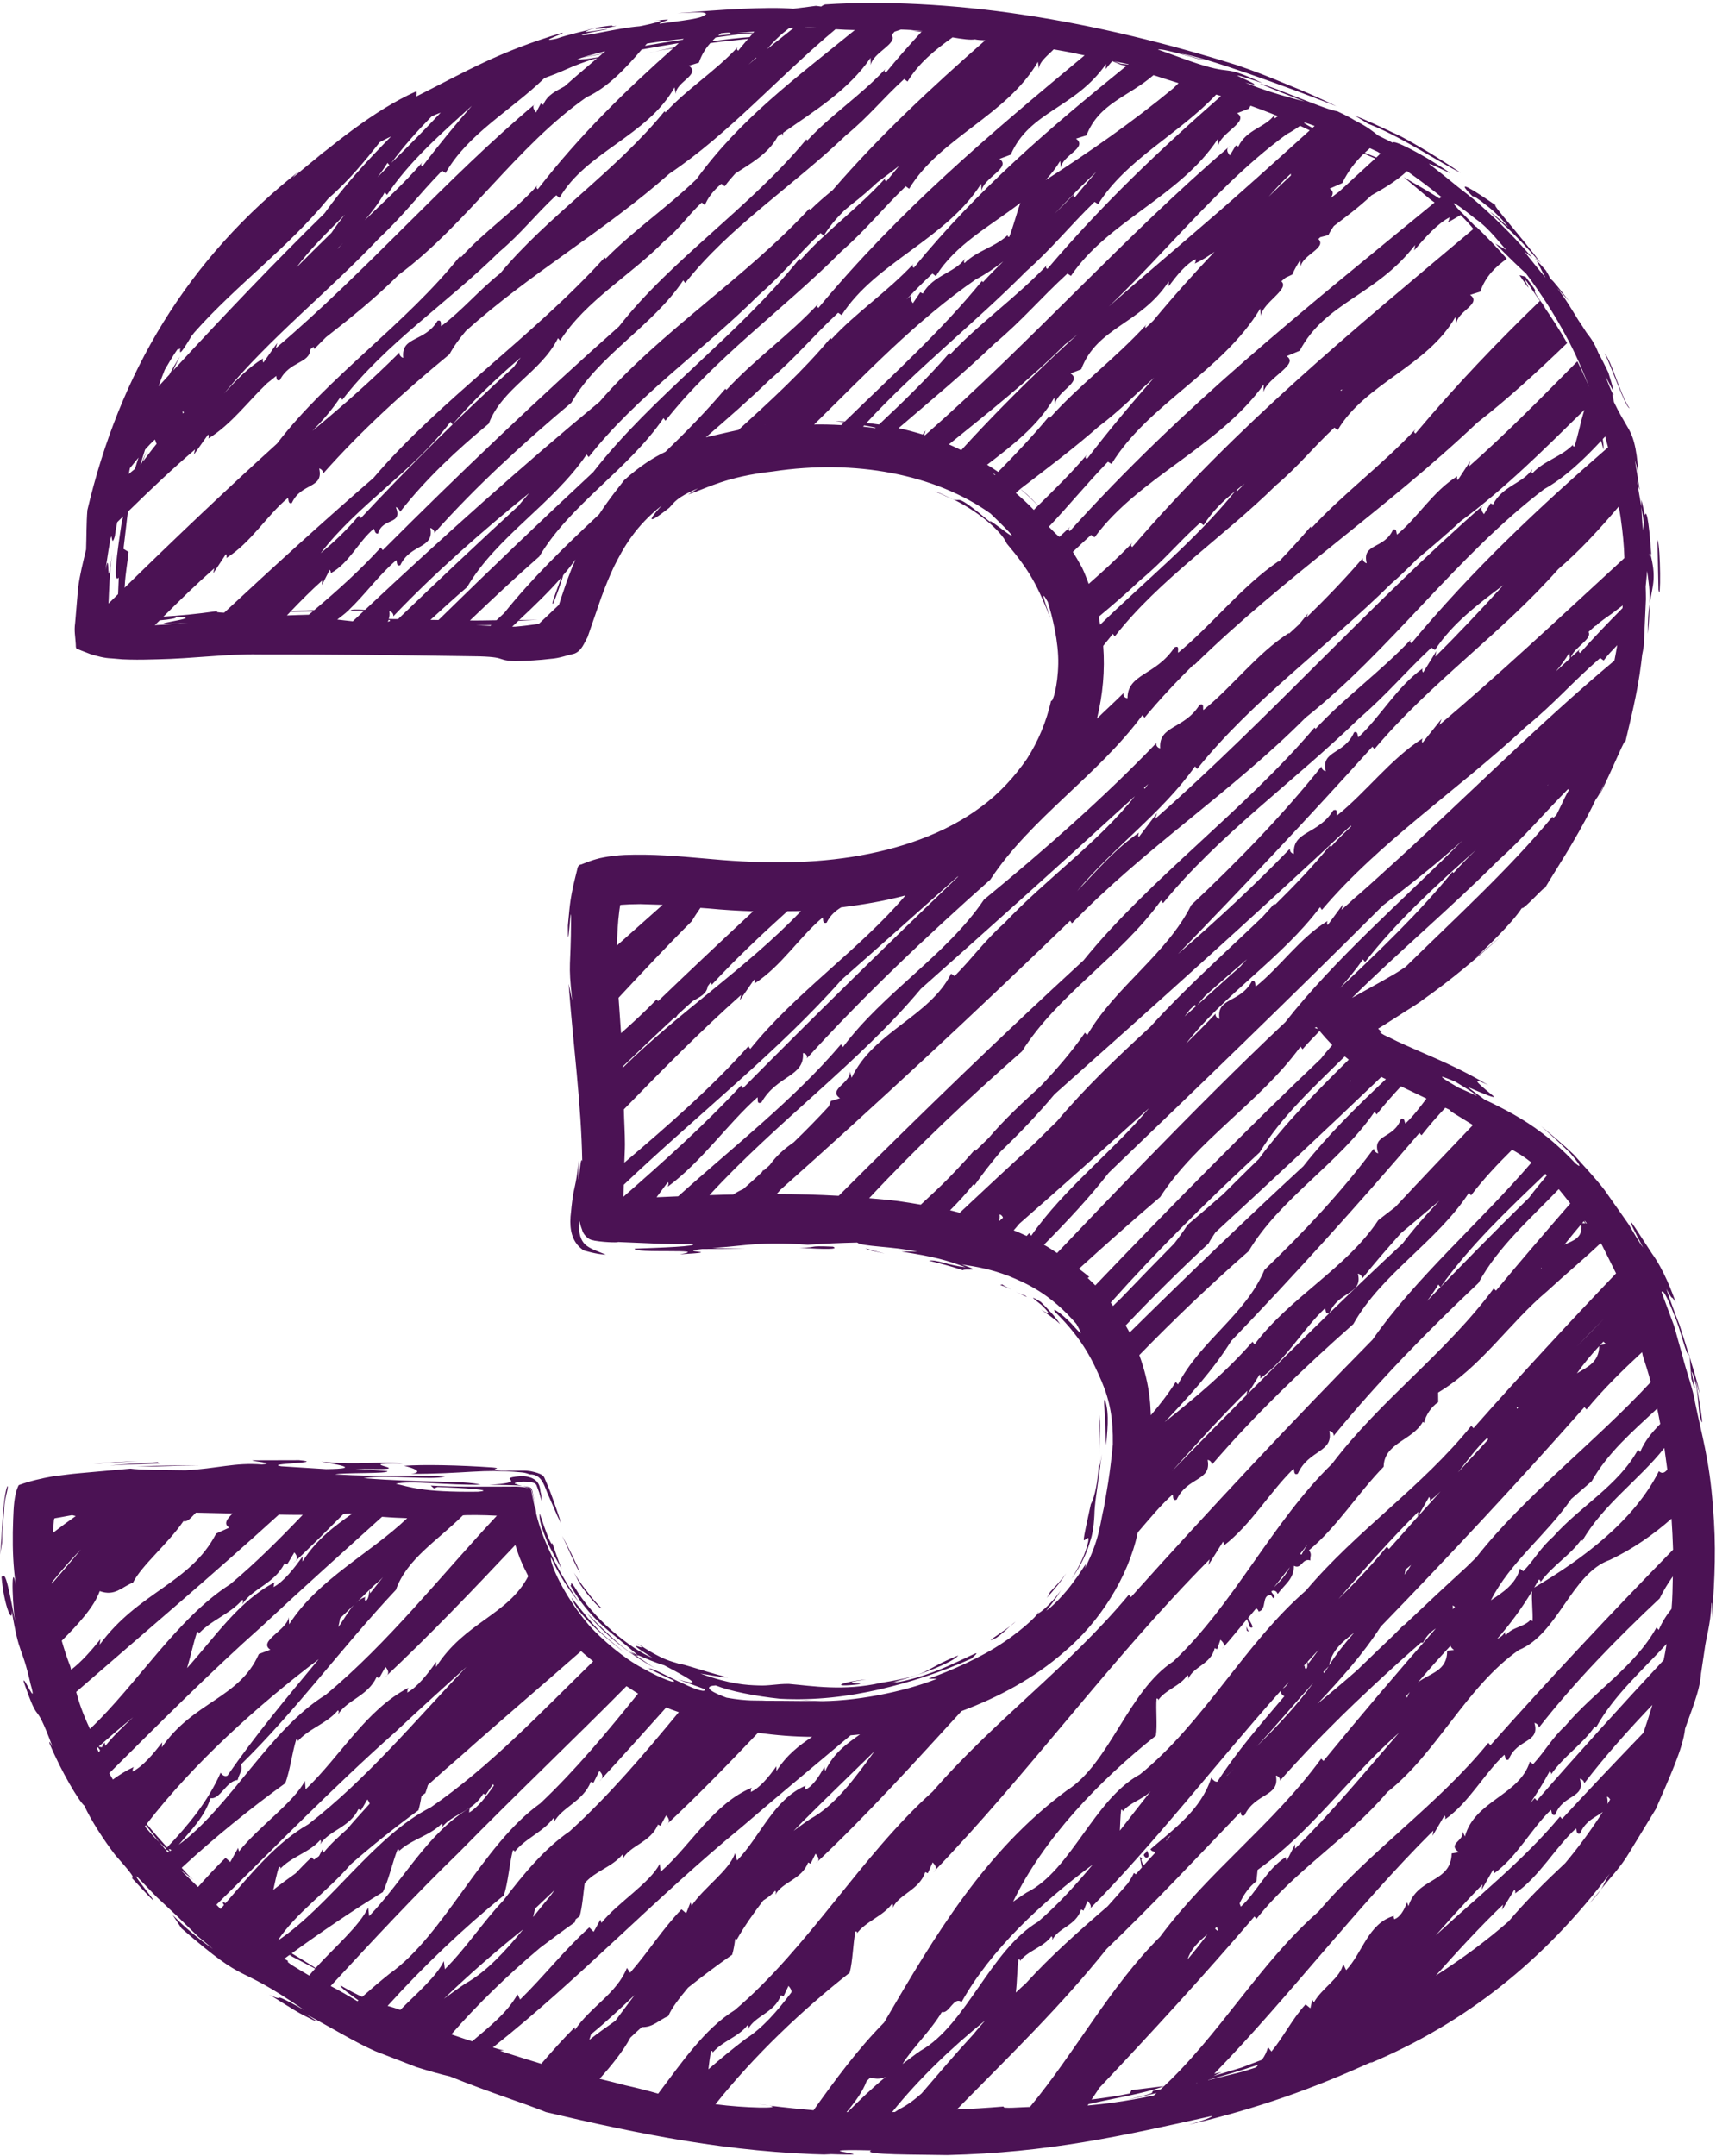 <?xml version="1.0" encoding="UTF-8" standalone="no"?><svg xmlns="http://www.w3.org/2000/svg" xmlns:xlink="http://www.w3.org/1999/xlink" fill="#000000" height="71.6" preserveAspectRatio="xMidYMid meet" version="1" viewBox="0.0 -0.1 57.0 71.6" width="57" zoomAndPan="magnify"><defs><clipPath id="a"><path d="M 56 44 L 56.961 44 L 56.961 48 L 56 48 Z M 56 44"/></clipPath><clipPath id="b"><path d="M 56 44 L 56.961 44 L 56.961 45 L 56 45 Z M 56 44"/></clipPath></defs><g><g id="change1_2"><path d="M 13.898 60.012 C 13.895 60.027 13.891 60.043 13.887 60.059 L 13.898 60.012" fill="#4b1254"/></g><g id="change1_3"><path d="M 19.254 63.527 C 19.254 63.531 19.254 63.531 19.254 63.531 C 19.25 63.543 19.246 63.562 19.242 63.574 L 19.254 63.527" fill="#4b1254"/></g><g id="change1_4"><path d="M 24.32 64.809 C 24.316 64.824 24.312 64.84 24.309 64.852 L 24.32 64.809" fill="#4b1254"/></g><g id="change1_5"><path d="M 16.738 62.832 C 16.738 62.832 16.738 62.832 16.738 62.836 C 16.734 62.852 16.73 62.867 16.727 62.883 L 16.738 62.832" fill="#4b1254"/></g><g id="change1_6"><path d="M 14.129 59.441 C 14.121 59.457 14.117 59.477 14.113 59.492 L 14.129 59.441" fill="#4b1254"/></g><g id="change1_7"><path d="M 9.477 59.109 C 9.477 59.109 9.477 59.109 9.477 59.113 C 9.469 59.125 9.465 59.145 9.461 59.16 L 9.477 59.109" fill="#4b1254"/></g><g id="change1_8"><path d="M 19.098 63.73 C 19.098 63.73 19.094 63.73 19.094 63.73 C 19.09 63.746 19.086 63.762 19.082 63.777 L 19.098 63.73" fill="#4b1254"/></g><g id="change1_9"><path d="M 28.223 65.406 C 28.219 65.422 28.219 65.438 28.211 65.453 L 28.223 65.406" fill="#4b1254"/></g><g id="change1_10"><path d="M 38.395 57.535 C 38.391 57.547 38.391 57.562 38.391 57.578 L 38.395 57.535" fill="#4b1254"/></g><g id="change1_11"><path d="M 38.066 61.59 C 38.238 61.578 38.109 61.375 38.074 61.297 C 38.172 61.457 37.863 61.43 38.066 61.59" fill="#4b1254"/></g><g id="change1_12"><path d="M 41.48 54.078 L 41.398 53.91 L 41.418 54.051 Z M 41.48 54.078" fill="#4b1254"/></g><g id="change1_13"><path d="M 12.133 52.934 C 12.133 52.934 12.137 52.93 12.145 52.93 C 12.148 52.895 12.141 52.906 12.133 52.934" fill="#4b1254"/></g><g id="change1_14"><path d="M 12.723 62.727 C 12.719 62.727 12.719 62.727 12.719 62.727 C 12.715 62.742 12.707 62.758 12.699 62.773 L 12.723 62.727" fill="#4b1254"/></g><g id="change1_15"><path d="M 21.09 54.852 C 21.141 54.871 21.184 54.883 21.207 54.879 C 21.203 54.871 21.188 54.863 21.176 54.855 C 21.102 54.824 21.027 54.793 20.957 54.754 C 21 54.789 21.043 54.824 21.09 54.852" fill="#4b1254"/></g><g id="change1_16"><path d="M 54.793 19.945 C 54.758 20.191 54.73 20.508 54.738 20.945 C 54.781 20.559 54.789 20.234 54.793 19.945" fill="#4b1254"/></g><g id="change1_17"><path d="M 53.57 12.98 L 53.59 13.023 C 53.59 12.973 53.578 12.953 53.57 12.98" fill="#4b1254"/></g><g id="change1_18"><path d="M 51 8.484 L 51.055 8.559 C 51.031 8.504 51.016 8.477 51 8.484" fill="#4b1254"/></g><g clip-path="url(#a)" id="change1_60"><path d="M 56.242 45.559 C 56.414 46.078 56.391 46.402 56.457 46.906 C 56.605 47.457 56.52 46.879 56.434 46.359 C 56.355 45.844 56.215 45.395 56.465 46.195 C 56.363 45.699 56.227 45.312 56.121 44.953 L 56.184 45.688 C 56.48 46.648 56.059 45.027 56.242 45.559" fill="#4b1254"/></g><g id="change1_19"><path d="M 17.207 49.117 C 17.293 49.098 17.438 49.09 17.594 49.113 C 17.664 49.125 17.766 49.129 17.816 49.207 C 17.848 49.289 17.879 49.371 17.91 49.457 L 17.984 49.738 C 17.977 49.629 17.992 49.613 17.969 49.488 C 17.914 49.41 18.031 48.961 17.359 48.914 C 17.324 48.918 17.297 48.918 17.285 48.918 C 16.789 48.957 16.953 49.012 16.973 49.062 C 17.023 49.117 16.836 49.168 16.254 49.207 C 16.457 49.203 16.754 49.207 17.168 49.223 L 17.34 49.238 C 17.242 49.215 17.172 49.203 17.18 49.188 C 17.055 49.164 17.082 49.141 17.207 49.117" fill="#4b1254"/></g><g id="change1_20"><path d="M 17.758 49.824 C 17.746 49.742 17.727 49.625 17.695 49.477 C 17.68 49.41 17.68 49.305 17.586 49.285 C 17.512 49.27 17.43 49.25 17.34 49.238 C 17.352 49.242 17.359 49.242 17.379 49.246 C 17.438 49.266 17.5 49.285 17.566 49.309 C 17.684 49.328 17.668 49.473 17.699 49.559 C 17.719 49.652 17.738 49.742 17.758 49.824" fill="#4b1254"/></g><g id="change1_21"><path d="M 53.176 62.645 C 53.035 62.82 52.906 62.973 52.789 63.113 C 52.992 62.898 53.102 62.758 53.176 62.645" fill="#4b1254"/></g><g id="change1_22"><path d="M 31.637 16.469 C 31.422 16.379 31.23 16.262 31.051 16.219 C 31.379 16.348 31.527 16.438 31.637 16.469" fill="#4b1254"/></g><g id="change1_23"><path d="M 26.48 56.352 C 26.668 56.367 26.863 56.387 27.078 56.387 C 27.203 56.379 27.309 56.375 27.457 56.371 C 27.129 56.383 26.805 56.375 26.48 56.352" fill="#4b1254"/></g><g clip-path="url(#b)" id="change1_1"><path d="M 56.117 44.898 C 56.117 44.898 56.109 44.898 56.102 44.895 C 56.109 44.914 56.113 44.93 56.121 44.953 L 56.117 44.898" fill="#4b1254"/></g><g id="change1_24"><path d="M 25.562 69.82 C 25.48 69.809 25.363 69.789 25.18 69.766 C 25.312 69.789 25.434 69.805 25.562 69.82" fill="#4b1254"/></g><g id="change1_25"><path d="M 21.832 55.332 C 21.57 55.191 21.336 55.012 21.09 54.852 C 20.688 54.684 19.781 53.75 19.484 53.457 C 20.133 54.227 20.941 54.855 21.832 55.332" fill="#4b1254"/></g><g id="change1_26"><path d="M 51.312 29.398 C 51.285 29.441 51.258 29.488 51.238 29.523 C 51.281 29.457 51.305 29.418 51.312 29.398" fill="#4b1254"/></g><g id="change1_27"><path d="M 27.27 0.051 C 27.32 0.047 27.379 0.047 27.43 0.047 C 27.43 0.047 27.43 0.043 27.43 0.043 L 27.27 0.051" fill="#4b1254"/></g><g id="change1_28"><path d="M 10.012 5.523 C 10.16 5.402 10.312 5.285 10.469 5.168 C 10.301 5.293 10.145 5.414 10.012 5.523" fill="#4b1254"/></g><g id="change1_29"><path d="M 53.395 59.805 C 53.406 59.734 53.402 59.66 53.379 59.562 C 53.406 59.559 53.453 59.602 53.484 59.652 C 53.457 59.703 53.426 59.754 53.395 59.805 Z M 40.125 68.977 C 40.129 68.973 40.133 68.969 40.141 68.965 C 40.664 68.82 41.211 68.656 41.805 68.457 C 41.781 68.488 41.746 68.52 41.719 68.551 L 41.262 68.695 Z M 33.344 69.848 C 32.762 69.898 32.254 69.926 31.785 69.945 C 33.543 68.156 35.242 66.512 36.758 64.617 C 38.273 63.164 39.73 61.613 41.211 60.066 C 41.219 60.137 41.223 60.23 41.336 60.184 C 41.703 59.418 42.516 59.574 42.383 58.863 C 42.426 58.855 42.539 58.938 42.516 59.031 C 43.141 58.32 43.801 57.633 44.477 56.965 L 44.477 56.977 L 44.496 56.945 C 44.82 56.625 45.152 56.309 45.484 56 C 45.531 55.953 45.582 55.906 45.633 55.859 C 46.148 55.379 46.672 54.906 47.203 54.441 C 47.219 54.449 47.242 54.453 47.273 54.441 C 47.383 54.211 47.539 54.078 47.695 53.973 C 46.426 55.418 45.16 56.91 43.961 58.375 L 43.887 58.297 C 42.293 60.477 40.141 62.047 38.535 64.211 C 36.883 65.848 35.723 68.043 34.211 69.863 C 33.945 69.867 33.242 69.934 33.344 69.848 Z M 23.766 69.773 C 25.051 68.16 26.641 66.648 28.223 65.406 C 28.328 65.012 28.332 64.457 28.414 64.035 C 28.461 64.027 28.5 64.066 28.445 64.125 C 28.754 63.691 29.324 63.543 29.633 63.113 C 29.668 63.152 29.668 63.152 29.652 63.25 C 29.875 62.785 30.531 62.668 30.734 62.066 L 30.82 62.102 L 30.98 61.742 C 31.055 61.824 31.164 61.941 31.004 62.066 C 34.148 58.809 36.902 54.984 40.18 51.68 L 40.137 51.875 L 40.625 51.094 C 40.66 51.137 40.652 51.184 40.641 51.23 C 41.562 50.527 42.164 49.453 42.969 48.672 C 43.004 48.715 42.961 48.906 43.109 48.836 C 43.469 48.031 44.305 48.137 44.156 47.418 C 44.203 47.41 44.32 47.484 44.297 47.582 C 45.762 45.789 47.418 44.098 49.109 42.504 C 49.754 41.312 50.812 40.391 51.777 39.387 C 51.898 39.535 52.023 39.688 52.16 39.863 C 51.32 40.828 50.488 41.797 49.691 42.758 L 49.617 42.684 C 48.02 44.836 45.863 46.375 44.246 48.508 C 42.27 50.426 41 53.156 38.977 55.066 C 37.477 56.039 36.863 58.457 35.434 59.355 C 32.703 61.379 31.051 64.18 29.367 67.059 C 28.484 67.953 27.746 68.961 27.023 69.973 C 26.578 69.934 26.109 69.887 25.562 69.82 C 26.039 69.922 24.734 69.902 23.766 69.773 Z M 23.531 68.613 C 23.555 68.402 23.582 68.188 23.621 68.004 C 23.664 67.996 23.703 68.039 23.645 68.094 C 23.961 67.68 24.523 67.555 24.836 67.141 C 24.871 67.184 24.871 67.184 24.852 67.277 C 25.082 66.828 25.73 66.738 25.941 66.152 L 26.027 66.191 L 26.191 65.844 C 26.242 65.902 26.305 65.98 26.285 66.062 C 25.82 66.68 25.336 67.238 24.77 67.602 C 24.34 67.926 23.93 68.266 23.531 68.613 Z M 19.918 68.93 C 20.309 68.488 20.703 68.008 20.938 67.562 C 21.062 67.441 21.191 67.328 21.32 67.211 C 21.688 67.223 21.883 66.98 22.199 66.844 C 22.312 66.57 22.57 66.246 22.855 65.902 C 23.34 65.516 23.832 65.148 24.32 64.809 C 24.367 64.652 24.398 64.469 24.422 64.281 C 24.441 64.285 24.457 64.285 24.477 64.301 C 24.727 63.859 25.031 63.43 25.352 63.008 C 25.5 62.914 25.637 62.816 25.746 62.684 C 25.781 62.723 25.781 62.723 25.758 62.816 C 25.988 62.383 26.629 62.316 26.844 61.746 L 26.926 61.785 L 27.09 61.453 C 27.16 61.535 27.266 61.66 27.105 61.766 C 28.777 60.191 30.348 58.457 31.938 56.719 C 33.156 56.262 34.332 55.641 35.34 54.762 C 36.523 53.77 37.473 52.285 37.793 50.789 C 37.793 50.789 37.793 50.785 37.793 50.785 C 38.172 50.348 38.535 49.898 38.949 49.527 C 38.98 49.57 38.938 49.758 39.086 49.695 C 39.441 48.934 40.254 49.086 40.113 48.379 C 40.16 48.371 40.273 48.453 40.25 48.543 C 41.68 46.879 43.301 45.328 44.953 43.867 C 45.891 42.195 47.723 41.141 48.793 39.508 L 48.863 39.594 C 49.273 39.055 49.738 38.562 50.227 38.078 C 50.398 38.172 50.566 38.273 50.723 38.391 C 50.777 38.43 50.82 38.465 50.871 38.504 C 49.141 40.516 47.039 42.312 45.59 44.387 C 43.008 47.004 40.164 50.035 37.566 52.934 L 37.496 52.855 C 35.5 55.254 33.016 57.035 30.98 59.391 C 28.598 61.527 26.871 64.551 24.406 66.648 C 23.406 67.266 22.645 68.387 21.863 69.422 C 21.504 69.32 21.145 69.227 20.773 69.145 C 20.496 69.07 20.207 69 19.918 68.93 Z M 21.082 66.145 C 20.867 66.43 20.652 66.719 20.438 67.004 C 20.145 67.211 19.852 67.418 19.574 67.637 L 19.633 67.449 C 20.137 67.039 20.609 66.594 21.082 66.145 Z M 29.051 58.047 C 28.398 58.941 27.754 59.836 26.926 60.293 C 26.73 60.418 26.551 60.559 26.363 60.695 C 26.469 60.59 26.57 60.48 26.676 60.375 C 27.484 59.566 28.281 58.805 29.051 58.047 Z M 16.371 67.887 C 19.242 65.617 21.785 62.906 24.641 60.566 C 25.879 59.5 27.078 58.512 28.254 57.523 C 28.355 57.516 28.461 57.504 28.566 57.492 C 28.148 57.793 27.691 58.098 27.41 58.711 L 27.383 58.566 C 27.215 58.879 27 59.215 26.75 59.328 C 26.766 59.285 26.727 59.277 26.758 59.195 C 25.695 59.656 25.262 60.871 24.484 61.68 L 24.414 61.438 C 24.23 62.008 23.379 62.574 22.977 63.176 L 22.934 63.074 L 22.793 63.434 L 22.637 63.301 C 21.992 63.969 21.527 64.73 20.93 65.406 L 20.824 65.246 C 20.496 66.09 19.598 66.551 19.098 67.305 L 19.094 67.215 C 18.699 67.609 18.336 68.016 17.98 68.43 C 17.551 68.301 17.102 68.16 16.609 68 L 16.742 67.984 C 16.617 67.961 16.496 67.922 16.371 67.887 Z M 17.383 63.961 C 16.781 64.691 16.172 65.363 15.465 65.762 C 15.219 65.922 14.984 66.098 14.746 66.27 C 15.602 65.445 16.496 64.672 17.383 63.961 Z M 18.426 62.656 C 18.379 62.719 18.332 62.781 18.285 62.848 C 18.09 63.082 17.898 63.32 17.707 63.559 C 17.73 63.469 17.754 63.375 17.773 63.277 C 17.992 63.066 18.211 62.859 18.426 62.656 Z M 22.133 60.184 C 22.129 60.207 22.109 60.23 22.086 60.25 L 22.129 60.176 C 22.129 60.18 22.133 60.18 22.133 60.184 Z M 16.738 62.836 C 16.879 62.402 16.918 61.805 17.035 61.344 C 17.086 61.332 17.121 61.371 17.059 61.438 C 17.414 60.953 18.031 60.75 18.387 60.266 C 18.422 60.309 18.422 60.309 18.398 60.414 C 18.668 59.898 19.367 59.727 19.625 59.066 L 19.715 59.094 L 19.91 58.703 C 19.98 58.781 20.09 58.902 19.914 59.047 C 20.656 58.242 21.395 57.418 22.133 56.594 C 22.168 56.605 22.199 56.629 22.234 56.641 C 22.336 56.684 22.445 56.715 22.547 56.754 C 21.398 58.145 20.23 59.523 18.922 60.711 C 18.098 61.273 17.395 62.121 16.719 63.008 C 16.039 63.723 15.477 64.598 14.777 65.289 L 14.742 65.02 C 14.504 65.527 13.855 66.078 13.297 66.641 C 13.137 66.582 13 66.543 12.875 66.508 C 14.078 65.176 15.41 63.914 16.738 62.836 Z M 15.242 61.414 C 17.156 59.465 19.02 57.699 20.809 55.891 C 20.941 55.969 21.062 56.062 21.195 56.137 C 20.164 57.418 19.117 58.676 17.949 59.781 C 16.012 61.164 14.766 64.148 12.938 65.441 C 12.625 65.691 12.324 65.949 12.031 66.207 C 11.836 66.117 11.613 66.004 11.312 65.828 C 11.285 65.887 11.613 66.113 11.906 66.324 C 11.895 66.332 11.883 66.344 11.871 66.352 C 11.586 66.176 11.238 65.98 10.984 65.848 C 12.375 64.344 13.77 62.84 15.242 61.414 Z M 13.152 57.395 C 13.941 56.652 14.723 55.949 15.492 55.25 C 13.785 57.043 12.168 58.988 10.238 60.48 C 9.211 61.062 8.352 62.098 7.492 63.098 C 7.375 63.035 7.379 63.074 7.441 63.156 C 7.406 63.203 7.367 63.246 7.328 63.289 C 7.281 63.242 7.234 63.195 7.188 63.148 C 9.152 61.219 11.082 59.23 13.152 57.395 Z M 14.309 59.914 C 12.434 60.859 10.957 63.188 9.227 64.34 C 9.824 63.422 10.859 62.727 11.652 61.805 C 12.387 61.164 13.148 60.559 13.898 60.012 C 13.941 59.871 13.973 59.711 14 59.539 C 14.043 59.508 14.086 59.473 14.129 59.441 C 14.16 59.355 14.188 59.266 14.215 59.172 C 14.566 58.852 14.922 58.539 15.285 58.23 C 16.664 57 18.004 55.867 19.301 54.727 C 19.43 54.848 19.57 54.953 19.703 55.066 C 17.965 56.762 16.277 58.559 14.309 59.914 Z M 9.629 64.809 C 9.656 64.824 9.684 64.844 9.707 64.859 L 9.617 64.816 C 9.621 64.812 9.625 64.812 9.629 64.809 Z M 10.637 61 C 10.672 61.043 10.672 61.043 10.637 61.141 C 10.93 60.676 11.617 60.586 11.906 59.973 L 11.992 60.012 L 12.203 59.652 C 12.23 59.691 12.266 59.742 12.281 59.793 C 12.027 60.074 11.77 60.355 11.527 60.641 C 11.238 60.898 10.957 61.156 10.746 61.422 L 10.711 61.312 L 10.598 61.531 C 10.543 61.574 10.488 61.613 10.43 61.652 L 10.348 61.574 C 10.164 61.746 9.992 61.922 9.824 62.102 C 9.574 62.281 9.32 62.465 9.078 62.656 C 9.137 62.391 9.191 62.121 9.266 61.891 C 9.312 61.883 9.348 61.926 9.285 61.984 C 9.656 61.555 10.262 61.43 10.637 61 Z M 12.262 63.527 L 12.23 63.242 C 11.941 63.852 11.117 64.555 10.484 65.25 C 10.172 65.051 9.914 64.895 9.691 64.762 C 10.695 64.035 11.719 63.34 12.719 62.727 C 12.914 62.32 13.035 61.742 13.207 61.309 C 13.258 61.305 13.289 61.348 13.219 61.402 C 13.633 60.98 14.262 60.875 14.676 60.453 C 14.707 60.496 14.707 60.496 14.668 60.598 C 15 60.133 15.711 60.066 16.051 59.461 L 16.133 59.5 L 16.375 59.145 C 16.387 59.16 16.395 59.176 16.406 59.191 C 16.152 59.559 15.863 59.926 15.578 60.09 C 15.605 60.039 15.562 60.035 15.621 59.926 C 14.219 60.738 13.402 62.348 12.262 63.527 Z M 12.281 52.684 C 12.336 52.629 12.395 52.578 12.449 52.523 C 12.547 52.449 12.637 52.363 12.723 52.27 C 12.578 52.449 12.441 52.629 12.293 52.809 C 12.301 52.77 12.273 52.727 12.281 52.684 Z M 11.816 53.137 C 11.969 52.988 12.125 52.84 12.277 52.688 C 12.254 52.812 12.254 52.98 12.156 53.059 C 12.105 53.055 12.117 52.973 12.133 52.934 C 12.012 52.965 11.91 53.043 11.816 53.137 Z M 11.238 53.93 C 11.262 53.832 11.281 53.734 11.297 53.637 C 11.449 53.492 11.598 53.344 11.75 53.199 C 11.555 53.418 11.398 53.715 11.238 53.93 Z M 6.992 59.609 C 7.312 59.668 7.52 59.031 7.895 59.008 C 7.941 58.793 8.086 58.672 8 58.496 C 9.824 56.711 11.363 54.594 13.152 52.691 C 13.508 51.668 14.543 51.051 15.375 50.219 C 15.422 50.215 15.457 50.211 15.508 50.211 C 15.691 50.207 15.902 50.207 16.152 50.215 C 16.258 50.219 16.387 50.227 16.504 50.23 C 14.633 52.23 12.898 54.453 10.816 56.18 C 8.957 57.328 7.645 59.906 5.938 61.156 C 6.344 60.676 6.801 60.227 6.992 59.609 Z M 5.551 61.246 C 5.312 60.973 5.074 60.719 4.875 60.465 C 6.418 58.469 8.52 56.562 10.586 54.996 C 9.555 56.234 8.477 57.523 7.555 58.863 C 7.465 58.902 7.395 58.855 7.328 58.766 C 6.906 59.719 6.258 60.504 5.551 61.246 Z M 5.691 61.336 C 5.68 61.344 5.664 61.355 5.652 61.367 C 5.637 61.348 5.617 61.328 5.602 61.309 C 5.652 61.301 5.68 61.316 5.691 61.336 Z M 5.52 61.344 C 5.531 61.34 5.543 61.332 5.555 61.324 L 5.621 61.387 C 5.609 61.395 5.598 61.406 5.586 61.41 C 5.586 61.414 5.582 61.414 5.582 61.418 C 5.559 61.395 5.539 61.367 5.52 61.344 Z M 8.711 53.891 C 10.07 52.621 11.395 51.438 12.691 50.266 C 13.02 50.293 13.293 50.305 13.527 50.312 C 12.281 51.5 10.578 52.324 9.605 53.836 L 9.59 53.598 C 9.535 54.035 8.555 54.402 8.98 54.68 L 8.598 54.824 C 7.953 56.297 6.422 56.398 5.375 57.922 L 5.387 57.754 C 5.094 58.145 4.73 58.57 4.395 58.73 C 4.426 58.68 4.383 58.672 4.445 58.574 C 4.199 58.688 3.969 58.832 3.75 58.992 C 3.711 58.922 3.668 58.855 3.629 58.781 C 5.293 57.129 6.953 55.453 8.711 53.891 Z M 3.5 57.875 L 3.473 57.758 L 3.379 57.926 C 3.34 57.895 3.328 57.934 3.285 57.891 C 3.66 57.562 4.039 57.234 4.422 56.922 C 4.086 57.238 3.75 57.559 3.5 57.875 Z M 3.219 57.949 C 3.23 57.941 3.242 57.93 3.254 57.918 L 3.324 58.02 L 3.285 58.09 C 3.262 58.043 3.238 57.996 3.219 57.949 Z M 11.625 50.16 C 11.648 50.164 11.668 50.164 11.691 50.168 C 11.125 50.57 10.527 51 10.047 51.75 L 10.051 51.582 C 9.77 51.984 9.414 52.43 9.082 52.602 C 9.113 52.551 9.07 52.547 9.129 52.441 C 7.934 53.059 7.137 54.266 6.215 55.289 C 6.332 54.902 6.422 54.457 6.547 54.094 C 6.602 54.082 6.633 54.125 6.562 54.191 C 6.98 53.703 7.633 53.512 8.051 53.02 C 8.082 53.062 8.082 53.062 8.047 53.172 C 8.375 52.648 9.117 52.492 9.449 51.816 L 9.539 51.848 L 9.777 51.449 C 9.844 51.531 9.945 51.66 9.746 51.805 C 10.309 51.277 10.859 50.723 11.41 50.172 C 11.48 50.164 11.555 50.164 11.625 50.16 Z M 9.262 50.195 C 9.535 50.203 9.797 50.203 10.055 50.203 C 9.281 51.012 8.492 51.801 7.645 52.508 C 5.902 53.617 4.535 55.848 2.988 57.312 C 2.738 56.777 2.617 56.41 2.531 56.082 C 4.863 54.055 7.102 52.16 9.262 50.195 Z M 1.723 52.445 C 2.023 52.074 2.336 51.707 2.688 51.352 C 2.371 51.738 2.047 52.113 1.723 52.488 C 1.723 52.477 1.723 52.461 1.723 52.445 Z M 7.617 50.625 L 7.18 50.824 C 6.32 52.484 4.609 52.746 3.312 54.512 L 3.336 54.332 C 3.039 54.703 2.691 55.098 2.363 55.344 C 2.352 55.305 2.344 55.27 2.332 55.227 C 2.223 54.949 2.133 54.668 2.051 54.383 C 2.582 53.852 3.133 53.254 3.312 52.734 C 3.828 52.918 4.039 52.594 4.418 52.453 C 4.688 51.898 5.586 51.156 6.094 50.41 C 6.238 50.453 6.371 50.262 6.508 50.129 C 6.918 50.137 7.324 50.145 7.727 50.156 C 7.531 50.344 7.418 50.508 7.617 50.625 Z M 1.758 50.789 L 1.793 50.352 L 1.801 50.344 C 1.801 50.34 1.801 50.336 1.809 50.324 L 1.812 50.316 L 1.992 50.285 L 2.395 50.211 L 2.516 50.242 C 2.258 50.422 2.004 50.609 1.758 50.801 C 1.758 50.797 1.758 50.793 1.758 50.789 Z M 5.285 61.066 C 5.129 60.918 4.969 60.734 4.812 60.551 C 4.824 60.535 4.836 60.52 4.844 60.508 C 4.973 60.672 5.125 60.863 5.285 61.066 L 5.516 61.285 C 5.508 61.293 5.5 61.301 5.488 61.309 C 5.422 61.227 5.355 61.145 5.285 61.066 Z M 6 61.996 L 6.418 62.316 C 6.277 62.195 6.156 62.059 6.035 61.922 C 7.141 60.902 8.32 59.949 9.477 59.113 C 9.633 58.695 9.703 58.105 9.84 57.66 C 9.887 57.652 9.922 57.695 9.859 57.754 C 10.234 57.301 10.848 57.145 11.227 56.691 C 11.262 56.73 11.262 56.73 11.227 56.836 C 11.52 56.348 12.219 56.223 12.508 55.59 L 12.594 55.625 L 12.805 55.25 C 12.871 55.332 12.973 55.461 12.793 55.59 C 14.273 54.203 15.695 52.711 17.117 51.203 C 17.18 51.402 17.246 51.602 17.332 51.793 C 17.395 51.945 17.477 52.09 17.547 52.238 C 16.871 53.535 15.441 53.754 14.484 55.254 L 14.488 55.086 C 14.207 55.488 13.852 55.934 13.523 56.105 C 13.551 56.055 13.508 56.051 13.566 55.945 C 12.16 56.672 11.309 58.215 10.152 59.316 L 10.129 59.035 C 9.754 59.758 8.57 60.574 7.938 61.379 L 7.91 61.262 L 7.648 61.73 L 7.492 61.59 C 7.168 61.906 6.871 62.23 6.578 62.559 C 6.387 62.371 6.195 62.188 6 61.996 Z M 9.547 65 C 9.512 64.98 9.477 64.965 9.441 64.945 C 9.496 64.902 9.555 64.863 9.609 64.82 L 10.469 65.27 C 10.398 65.348 10.332 65.422 10.27 65.5 C 9.277 64.918 9.648 65.086 9.547 65 Z M 26.977 57.574 C 26.555 57.852 26.133 58.172 25.793 58.707 L 25.789 58.551 C 25.543 58.898 25.234 59.277 24.934 59.406 C 24.961 59.359 24.918 59.348 24.973 59.262 C 23.699 59.793 22.973 61.145 21.945 62.055 L 21.914 61.789 C 21.594 62.426 20.531 63.066 19.977 63.75 L 19.945 63.641 L 19.719 64.047 L 19.574 63.902 C 18.73 64.664 18.07 65.523 17.277 66.297 L 17.191 66.121 C 16.84 66.75 16.246 67.203 15.684 67.684 C 15.59 67.652 15.504 67.625 15.406 67.594 C 15.273 67.551 15.133 67.5 14.992 67.453 C 15.883 66.43 16.895 65.457 17.941 64.578 C 18.328 64.285 18.711 64 19.094 63.73 C 19.105 63.699 19.113 63.664 19.121 63.633 C 19.168 63.598 19.211 63.562 19.254 63.531 C 19.344 63.215 19.371 62.805 19.422 62.434 C 19.766 62.027 20.336 61.898 20.672 61.484 C 20.707 61.527 20.707 61.527 20.684 61.625 C 20.941 61.168 21.609 61.082 21.855 60.488 L 21.941 60.527 L 22.082 60.258 C 22.102 60.238 22.121 60.215 22.141 60.195 C 22.211 60.277 22.285 60.395 22.129 60.5 C 23.172 59.527 24.18 58.488 25.18 57.438 C 25.777 57.523 26.375 57.57 26.977 57.574 Z M 28.871 39.688 C 30.461 37.98 32.191 36.352 33.949 34.809 C 35.133 32.926 37.234 31.652 38.566 29.801 L 38.633 29.891 C 40.477 27.625 43.008 25.836 45.16 23.742 C 46.102 22.93 46.633 22.262 47.547 21.406 L 47.664 21.484 C 48.234 20.617 49.078 19.973 49.938 19.328 C 49.203 20.137 48.453 20.934 47.676 21.703 L 47.711 21.52 L 47.273 22.23 C 47.234 22.188 47.242 22.141 47.254 22.098 C 46.398 22.711 45.859 23.691 45.121 24.383 C 45.086 24.344 45.117 24.16 44.977 24.219 C 44.664 24.957 43.863 24.816 44.039 25.508 C 43.996 25.516 43.883 25.438 43.898 25.348 C 42.594 26.984 41.102 28.512 39.57 29.953 C 38.754 31.59 37.051 32.66 36.113 34.273 L 36.039 34.191 C 35.602 34.824 35.098 35.406 34.559 35.973 C 33.957 36.52 33.359 37.078 32.836 37.691 C 32.691 37.832 32.543 37.973 32.398 38.117 L 32.375 38.082 C 32.184 38.309 31.98 38.527 31.777 38.742 C 31.695 38.828 31.613 38.914 31.531 39 C 31.23 39.309 30.906 39.602 30.586 39.902 C 30.34 39.859 30.09 39.82 29.848 39.785 C 29.523 39.742 29.195 39.719 28.871 39.688 Z M 25.797 39.551 C 25.836 39.504 25.887 39.457 25.926 39.406 C 29.004 36.672 32.414 33.508 35.547 30.473 L 35.609 30.559 C 38.039 28.051 40.91 26.199 43.367 23.73 C 46.176 21.504 48.402 18.336 51.289 16.145 C 51.973 15.762 52.59 15.176 53.184 14.539 C 53.211 14.637 53.234 14.727 53.266 14.836 C 53.27 14.766 53.262 14.648 53.238 14.48 C 53.266 14.449 53.293 14.422 53.32 14.395 C 53.352 14.516 53.383 14.633 53.414 14.754 C 51.109 16.758 48.93 18.801 46.879 21.262 C 46.848 21.219 46.797 21.227 46.883 21.117 C 45.832 22.234 44.68 23.039 43.699 24.102 L 43.664 24.059 C 41.34 26.801 38.184 29.086 35.992 31.789 C 33.379 34.184 30.555 36.914 27.859 39.609 C 27.168 39.57 26.48 39.551 25.797 39.551 Z M 20.906 29.93 L 21.262 29.922 L 22 29.945 C 22.004 29.945 22.008 29.945 22.012 29.945 C 21.512 30.391 21.004 30.84 20.492 31.297 C 20.504 30.918 20.52 30.539 20.57 30.156 L 20.598 29.961 C 20.609 29.945 20.621 29.949 20.652 29.945 Z M 17.012 20.711 C 17.082 20.645 17.152 20.578 17.219 20.516 C 17.379 20.504 17.59 20.492 17.875 20.48 C 17.664 20.488 17.457 20.484 17.246 20.488 C 17.73 20.035 18.211 19.574 18.645 19.078 C 18.48 19.531 18.273 20.055 18.379 19.93 C 18.457 19.754 18.664 19.184 18.707 19 C 18.852 18.832 18.984 18.66 19.117 18.48 C 19.055 18.629 18.988 18.77 18.934 18.922 C 18.832 19.176 18.75 19.434 18.66 19.695 C 18.629 19.789 18.598 19.887 18.566 19.984 C 18.344 20.195 18.121 20.406 17.898 20.617 C 17.629 20.656 17.359 20.691 17.105 20.711 C 17.074 20.711 17.043 20.711 17.012 20.711 Z M 16.32 20.656 C 16.312 20.664 16.301 20.672 16.293 20.684 C 16.137 20.676 15.977 20.672 15.82 20.664 C 16.039 20.664 16.199 20.66 16.32 20.656 Z M 5.141 20.66 C 5.195 20.605 5.25 20.555 5.305 20.5 C 5.637 20.469 5.895 20.43 5.832 20.391 C 7.156 20.387 4.031 20.723 6.246 20.582 C 5.844 20.617 5.477 20.645 5.141 20.66 Z M 20.105 1.602 C 20.074 1.629 20.047 1.652 20.016 1.68 C 19.855 1.703 19.641 1.746 19.332 1.82 C 19.578 1.773 19.789 1.73 20.004 1.688 C 19.961 1.727 19.918 1.762 19.879 1.797 C 19.566 1.852 19.301 1.887 19.172 1.871 C 19.336 1.805 19.684 1.703 20.105 1.602 Z M 22.711 1.188 C 22.699 1.199 22.688 1.211 22.676 1.219 C 22.242 1.281 21.84 1.348 21.422 1.422 C 21.441 1.398 21.465 1.371 21.488 1.348 C 21.527 1.34 21.57 1.336 21.609 1.328 C 22.047 1.258 22.438 1.215 22.711 1.188 Z M 24.289 1.039 C 24.137 1.055 23.996 1.066 23.855 1.082 C 23.887 1.055 23.918 1.027 23.953 1.004 C 24.426 0.949 24.191 1.023 24.289 1.039 Z M 25.055 0.949 C 25.043 0.961 25.031 0.977 25.023 0.988 L 24.473 0.996 C 24.707 0.98 24.891 0.965 25.055 0.949 Z M 26.363 0.828 C 26.074 1.062 25.777 1.289 25.484 1.531 C 25.695 1.27 25.941 1.043 26.211 0.836 C 26.258 0.832 26.312 0.828 26.363 0.828 Z M 27.195 0.801 C 27.078 0.801 26.965 0.805 26.852 0.805 C 26.664 0.801 26.656 0.797 27.195 0.801 Z M 32.383 1.207 C 32.473 1.227 32.594 1.234 32.727 1.238 C 30.941 2.809 29.238 4.383 27.656 6.215 C 27.402 6.422 27.152 6.637 26.914 6.871 L 26.883 6.828 C 24.762 9.133 21.895 10.941 19.918 13.238 C 17.398 15.32 14.684 17.754 12.129 20.148 C 11.855 20.137 11.633 20.129 11.656 20.176 C 11.629 20.176 11.598 20.172 11.57 20.172 C 12.133 19.637 12.594 18.984 13.164 18.5 C 13.195 18.543 13.156 18.723 13.297 18.668 C 13.641 17.945 14.43 18.133 14.293 17.434 C 14.336 17.434 14.449 17.516 14.426 17.602 C 15.809 16.051 17.379 14.617 18.977 13.273 C 19.883 11.688 21.66 10.75 22.695 9.211 L 22.762 9.297 C 24.227 7.434 26.344 6.074 28.094 4.398 C 28.871 3.758 29.289 3.207 30.035 2.523 L 30.145 2.609 C 30.512 2 31.055 1.559 31.641 1.141 C 31.969 1.199 32.242 1.234 32.383 1.207 Z M 15.516 19.395 C 16.5 17.711 18.367 16.641 19.484 14.992 L 19.555 15.078 C 21.125 13.07 23.352 11.543 25.203 9.699 C 26.023 8.988 26.469 8.391 27.254 7.641 L 27.367 7.723 C 27.559 7.406 27.797 7.133 28.055 6.879 C 28.125 6.82 28.195 6.766 28.262 6.707 C 28.605 6.445 28.887 6.195 29.156 5.945 C 29.395 5.77 29.633 5.59 29.867 5.406 C 29.727 5.582 29.582 5.746 29.438 5.926 C 29.406 5.883 29.359 5.891 29.434 5.789 C 28.504 6.82 27.457 7.551 26.59 8.531 L 26.559 8.488 C 24.516 11.035 21.637 13.086 19.703 15.578 C 18.055 17.109 16.305 18.785 14.566 20.488 C 14.477 20.488 14.387 20.484 14.297 20.484 C 14.699 20.117 15.102 19.75 15.516 19.395 Z M 12.914 20.453 C 12.938 20.379 12.949 20.301 12.934 20.195 C 12.98 20.191 13.09 20.277 13.062 20.367 C 14.453 18.91 16 17.555 17.578 16.273 C 17.461 16.414 17.336 16.551 17.223 16.695 C 15.934 17.875 14.582 19.152 13.223 20.457 C 13.121 20.457 13.02 20.457 12.914 20.453 Z M 12.914 20.48 C 12.984 20.504 12.973 20.527 12.875 20.547 C 12.887 20.523 12.906 20.504 12.914 20.48 Z M 11.203 20.473 C 11.324 20.375 11.449 20.289 11.562 20.18 C 11.734 20.18 11.918 20.176 12.102 20.172 C 11.977 20.293 11.844 20.41 11.719 20.531 C 11.527 20.512 11.367 20.492 11.203 20.473 Z M 9.645 20.215 C 9.898 20.211 10.145 20.207 10.391 20.203 C 10.344 20.238 10.301 20.277 10.258 20.312 C 10.016 20.316 9.773 20.328 9.531 20.336 C 9.57 20.297 9.609 20.254 9.645 20.215 Z M 10.652 18.27 C 11.863 16.676 13.734 15.547 14.965 13.906 L 15.031 13.996 C 15.711 13.199 16.484 12.469 17.297 11.77 C 17.219 11.875 17.137 11.977 17.066 12.086 C 15.406 13.586 13.605 15.371 11.988 17.102 L 11.918 17.023 C 11.535 17.488 11.102 17.891 10.652 18.27 Z M 30.633 0.93 C 30.512 0.926 30.363 0.918 30.254 0.914 C 30.367 0.926 30.488 0.941 30.609 0.957 C 30.207 1.395 29.809 1.84 29.422 2.316 C 29.395 2.277 29.348 2.277 29.414 2.188 C 28.57 3.094 27.605 3.707 26.816 4.566 L 26.785 4.527 C 24.93 6.777 22.293 8.52 20.559 10.742 C 18.023 12.988 15.25 15.629 12.715 18.168 L 12.648 18.082 C 11.957 18.84 11.207 19.512 10.438 20.16 C 10.109 20.168 9.82 20.18 9.66 20.199 C 9.996 19.848 10.336 19.504 10.699 19.18 L 10.695 19.324 L 10.953 18.82 C 10.988 18.863 10.988 18.898 10.988 18.934 C 11.605 18.594 11.906 17.883 12.418 17.457 C 12.449 17.496 12.449 17.641 12.559 17.617 C 12.711 17.066 13.391 17.348 13.148 16.738 C 13.184 16.742 13.289 16.828 13.289 16.898 C 14.141 15.809 15.168 14.848 16.234 13.969 C 16.688 12.777 17.969 12.266 18.535 11.129 L 18.605 11.211 C 19.465 9.871 20.945 9.051 22.066 7.906 C 22.582 7.484 22.824 7.082 23.309 6.625 L 23.414 6.711 C 23.516 6.465 23.672 6.27 23.855 6.098 C 23.895 6.066 23.922 6.035 23.961 6.004 L 24.074 6.086 C 24.18 5.934 24.305 5.797 24.426 5.66 C 24.953 5.32 25.52 5.004 25.832 4.434 C 25.879 4.402 25.926 4.367 25.977 4.336 L 26.008 4.426 C 26 4.383 26.008 4.34 26.02 4.305 C 27.066 3.574 28.184 2.891 28.918 1.82 L 28.926 2.059 C 28.988 1.652 29.836 1.344 29.617 1.066 C 29.648 1.027 29.68 0.992 29.715 0.953 L 29.926 0.883 C 30.145 0.887 30.379 0.902 30.637 0.926 C 30.637 0.926 30.637 0.93 30.633 0.93 Z M 12.543 5.781 C 12.66 5.629 12.77 5.473 12.871 5.309 L 12.934 5.383 C 12.801 5.516 12.672 5.648 12.543 5.781 Z M 12.781 6.285 L 12.855 6.371 C 13.605 5.25 14.648 4.344 15.672 3.414 C 15.113 4.059 14.566 4.719 14.031 5.426 C 14 5.387 13.953 5.395 14.027 5.289 C 13.414 6.008 12.75 6.594 12.117 7.211 C 12.367 6.926 12.598 6.621 12.781 6.285 Z M 11.398 7.965 C 11.34 8.027 11.281 8.086 11.227 8.152 L 11.219 8.145 C 11.281 8.086 11.34 8.023 11.398 7.965 Z M 11.012 7.629 C 10.629 8 10.238 8.391 9.844 8.785 C 10.312 8.156 10.887 7.602 11.453 7.027 C 11.297 7.227 11.148 7.422 11.012 7.629 Z M 19.074 2.484 C 19.074 2.48 19.074 2.48 19.074 2.48 C 19.07 2.488 19.059 2.492 19.055 2.5 C 18.953 2.59 18.855 2.676 18.754 2.766 C 18.492 2.918 18.18 3.035 18.043 3.383 L 17.965 3.336 L 17.805 3.637 C 17.742 3.551 17.645 3.422 17.793 3.336 C 14.824 5.824 12.195 8.887 9.164 11.461 L 9.207 11.289 L 8.75 11.938 C 8.715 11.895 8.727 11.848 8.738 11.805 C 8.238 12.105 7.836 12.539 7.441 12.969 C 8.957 11.125 10.926 9.578 12.594 7.809 C 13.43 7.027 13.883 6.391 14.684 5.57 L 14.801 5.645 C 15.547 4.336 16.98 3.566 18.086 2.492 C 18.219 2.441 18.34 2.395 18.449 2.355 C 18.793 2.219 19.055 2.07 19.707 1.863 C 19.746 1.852 19.793 1.844 19.832 1.836 C 19.582 2.051 19.324 2.266 19.074 2.484 Z M 6.059 13.559 C 6.07 13.559 6.094 13.578 6.113 13.59 C 6.102 13.605 6.086 13.621 6.074 13.633 C 6.066 13.609 6.07 13.59 6.059 13.559 Z M 5.145 14.496 C 5.168 14.52 5.172 14.598 5.203 14.637 C 5.043 14.832 4.895 15.031 4.746 15.23 C 4.785 15.113 4.824 14.996 4.871 14.871 C 4.805 15.02 4.738 15.199 4.699 15.293 C 4.695 15.297 4.691 15.301 4.691 15.301 C 4.68 15.309 4.672 15.316 4.664 15.324 C 4.723 15.141 4.773 14.98 4.82 14.828 C 4.926 14.711 5.031 14.598 5.145 14.496 Z M 4.316 15.445 C 4.41 15.328 4.504 15.211 4.602 15.094 C 4.562 15.207 4.527 15.332 4.484 15.469 C 4.414 15.523 4.344 15.582 4.277 15.641 C 4.289 15.578 4.301 15.512 4.316 15.445 Z M 22.387 1.477 C 22.141 1.527 21.91 1.574 21.738 1.621 C 21.906 1.578 22.125 1.539 22.359 1.504 C 20.762 2.922 19.25 4.398 17.863 6.184 C 17.832 6.145 17.789 6.145 17.852 6.055 C 17.031 6.965 16.086 7.578 15.316 8.441 L 15.281 8.402 C 13.488 10.66 10.895 12.406 9.203 14.629 C 7.574 16.105 5.84 17.75 4.137 19.418 L 4.145 19.332 C 4.164 18.953 4.238 18.586 4.27 18.227 L 4.102 18.125 C 4.176 17.539 4.207 17.199 4.25 16.891 C 4.977 16.18 5.711 15.48 6.48 14.824 L 6.438 15 L 6.914 14.328 C 6.945 14.371 6.934 14.418 6.922 14.461 C 7.688 13.988 8.238 13.23 8.875 12.625 C 8.977 12.547 9.074 12.465 9.176 12.383 C 9.188 12.449 9.176 12.566 9.297 12.523 C 9.617 11.883 10.281 11.984 10.312 11.496 C 10.344 11.469 10.379 11.445 10.41 11.418 C 10.426 11.445 10.445 11.469 10.438 11.496 C 10.562 11.359 10.699 11.23 10.828 11.098 C 11.66 10.449 12.484 9.785 13.242 9.027 C 15.5 7.352 17.152 4.758 19.48 3.129 C 20.184 2.805 20.762 2.191 21.316 1.543 C 21.727 1.469 22.145 1.398 22.547 1.332 C 22.492 1.383 22.441 1.43 22.387 1.477 Z M 24.902 1.133 C 24.559 1.156 24.117 1.207 23.652 1.27 C 23.691 1.227 23.73 1.184 23.773 1.145 C 24.066 1.102 24.328 1.066 24.516 1.043 C 24.629 1.035 24.785 1.023 25.008 1.008 C 24.973 1.047 24.938 1.09 24.902 1.133 Z M 22.105 3.633 L 22.074 3.594 C 20.473 5.566 18.195 7.074 16.613 8.98 C 15.922 9.523 15.34 10.223 14.656 10.73 C 14.629 10.688 14.688 10.504 14.535 10.551 C 14.105 11.273 13.312 11.055 13.395 11.781 C 13.348 11.781 13.242 11.691 13.273 11.602 C 12.359 12.516 11.383 13.375 10.379 14.207 C 10.719 13.863 11.039 13.496 11.305 13.09 L 11.371 13.176 C 12.797 11.316 14.879 9.949 16.582 8.266 C 17.344 7.621 17.746 7.07 18.477 6.383 L 18.586 6.469 C 19.469 4.941 21.504 4.414 22.406 2.801 L 22.445 3.02 C 22.449 2.621 23.293 2.375 22.883 2.082 L 23.215 1.98 C 23.305 1.715 23.438 1.508 23.594 1.332 C 23.727 1.312 23.859 1.297 23.984 1.281 C 24.316 1.246 24.613 1.219 24.848 1.191 C 24.738 1.324 24.625 1.449 24.52 1.586 C 24.488 1.543 24.445 1.543 24.508 1.461 C 23.73 2.297 22.832 2.84 22.105 3.633 Z M 25.121 1.824 C 25.035 1.895 24.949 1.973 24.863 2.047 C 24.945 1.969 25.02 1.895 25.109 1.812 Z M 14.477 3.703 C 14.539 3.676 14.586 3.66 14.637 3.641 C 14.105 4.211 13.551 4.766 13 5.312 C 13.398 4.766 13.855 4.258 14.336 3.766 C 14.383 3.746 14.434 3.723 14.477 3.703 Z M 5.918 11.473 L 5.945 11.504 C 5.961 11.488 5.977 11.473 5.988 11.457 C 5.988 11.566 5.895 11.844 6.367 11.051 C 6.402 11.012 6.426 10.977 6.457 10.938 C 7.855 9.359 9.562 8.137 10.906 6.492 C 11.535 5.945 12.086 5.297 12.613 4.621 C 12.738 4.555 12.871 4.484 12.988 4.434 C 12.184 5.25 11.418 6.082 10.785 6.977 C 9.148 8.582 7.43 10.379 5.75 12.207 C 5.816 12.059 5.887 11.91 5.973 11.738 C 5.832 11.965 5.723 12.156 5.625 12.34 C 5.504 12.469 5.387 12.602 5.266 12.73 C 5.332 12.547 5.398 12.363 5.473 12.18 C 5.719 11.754 5.852 11.555 5.918 11.473 Z M 3.504 18.824 C 3.809 16.77 3.633 18.32 3.816 17.703 C 3.836 17.531 3.867 17.379 3.895 17.238 C 3.961 17.176 4.023 17.109 4.09 17.047 C 4.074 17.113 4.059 17.18 4.043 17.246 C 3.875 18.344 3.75 19.305 3.945 19.078 C 3.938 19.25 3.93 19.441 3.922 19.629 C 3.816 19.734 3.711 19.836 3.605 19.941 C 3.625 19.473 3.637 18.941 3.727 18.281 C 3.508 19.895 3.68 17.961 3.504 18.824 Z M 7.23 20.191 C 6.469 20.297 5.949 20.344 5.43 20.375 C 5.977 19.828 6.535 19.285 7.117 18.773 L 7.082 18.941 L 7.504 18.301 C 7.539 18.344 7.531 18.387 7.52 18.43 C 8.34 17.918 8.852 17.027 9.562 16.434 C 9.594 16.477 9.562 16.648 9.695 16.602 C 10 15.922 10.762 16.137 10.602 15.457 C 10.645 15.457 10.754 15.543 10.734 15.625 C 12 14.195 13.449 12.883 14.93 11.664 C 15.082 11.383 15.273 11.129 15.477 10.887 C 17.621 8.969 20.082 7.57 22.238 5.664 C 24.219 4.336 25.879 2.434 27.754 0.871 C 27.98 0.887 28.195 0.895 28.395 0.898 C 26.441 2.488 24.598 3.836 23.133 5.852 C 22.125 6.82 21.051 7.543 20.117 8.492 L 20.086 8.449 C 17.734 11.051 14.602 13.188 12.406 15.77 C 10.801 17.16 9.125 18.684 7.445 20.246 C 7.25 20.238 7.141 20.227 7.23 20.191 Z M 10.031 20.391 L 10.168 20.387 C 10.164 20.391 10.16 20.395 10.156 20.398 C 10.113 20.395 10.078 20.395 10.031 20.391 Z M 36.027 1.738 C 32.836 4.391 29.887 6.875 27.184 10.125 C 27.152 10.082 27.102 10.09 27.184 9.984 C 26.18 11.059 25.066 11.828 24.129 12.848 L 24.094 12.809 C 23.48 13.535 22.805 14.227 22.105 14.902 C 21.723 15.086 21.27 15.359 20.73 15.848 C 20.609 16.016 20.27 16.41 19.902 16.977 C 18.77 18.035 17.668 19.105 16.75 20.254 C 16.664 20.332 16.578 20.414 16.492 20.496 C 16.199 20.5 15.902 20.508 15.609 20.504 C 16.367 19.781 17.133 19.062 17.914 18.379 C 18.949 16.637 20.871 15.496 22.039 13.785 L 22.105 13.871 C 23.742 11.785 26.039 10.168 27.957 8.238 C 28.805 7.492 29.27 6.875 30.086 6.086 L 30.199 6.168 C 31.223 4.473 33.43 3.742 34.477 1.953 L 34.508 2.184 C 34.52 1.941 34.824 1.727 35 1.539 C 35.227 1.582 35.461 1.617 35.688 1.668 C 35.785 1.691 35.91 1.715 36.027 1.738 Z M 48.91 36.172 C 48.973 36.219 49.023 36.258 49.062 36.293 C 48.867 36.203 48.668 36.113 48.445 36.016 C 47.605 35.531 47.867 35.617 48.352 35.824 C 48.539 35.941 48.727 36.051 48.91 36.172 Z M 40.145 41.188 C 40.211 41.062 40.293 40.945 40.371 40.824 C 42.199 39.141 44.074 37.391 45.883 35.66 C 45.934 35.688 45.98 35.707 46.035 35.734 C 45.043 36.668 44.09 37.609 43.293 38.625 C 41.441 40.332 39.469 42.227 37.523 44.148 C 37.48 44.07 37.434 43.992 37.391 43.914 C 38.281 42.977 39.203 42.062 40.145 41.188 Z M 36.895 43.156 C 38.445 41.418 40.129 39.75 41.844 38.164 C 42.566 36.973 43.641 35.996 44.668 34.98 C 44.711 35.016 44.762 35.051 44.801 35.086 C 43.719 36.156 42.66 37.227 41.809 38.391 C 41.418 38.766 41.02 39.168 40.621 39.562 C 40.234 39.902 39.844 40.234 39.453 40.566 C 39.312 40.781 39.164 40.988 39.004 41.191 C 38.418 41.785 37.84 42.383 37.254 42.992 C 37.156 43.082 37.066 43.176 36.973 43.266 C 36.945 43.227 36.922 43.191 36.895 43.156 Z M 36.828 38.844 C 39.707 36.082 42.922 32.98 45.934 29.969 C 46.836 29.277 47.73 28.578 48.578 27.809 C 46.57 29.824 44.352 31.727 42.691 33.844 C 41.129 35.312 39.52 36.938 37.906 38.594 C 36.969 39.562 36.039 40.535 35.113 41.508 C 34.969 41.414 34.828 41.316 34.676 41.234 C 35.445 40.457 36.184 39.672 36.828 38.844 Z M 33.859 40.535 C 35.238 39.328 36.699 38.027 38.164 36.699 C 36.957 38.148 35.348 39.363 34.254 40.934 L 34.184 40.848 C 34.16 40.879 34.129 40.91 34.102 40.941 C 33.961 40.875 33.816 40.812 33.672 40.754 C 33.734 40.68 33.801 40.609 33.859 40.535 Z M 33.316 40.336 C 33.273 40.375 33.23 40.414 33.191 40.449 C 33.203 40.387 33.211 40.316 33.203 40.23 C 33.242 40.227 33.297 40.273 33.316 40.336 Z M 44.867 27.316 L 44.883 27.34 C 44.652 27.559 44.422 27.781 44.207 28.023 L 44.172 27.98 C 43.617 28.664 42.996 29.309 42.355 29.941 L 42.328 29.906 C 42.203 30.059 42.062 30.203 41.93 30.352 C 40.664 31.566 39.344 32.742 38.211 33.996 C 37.105 35.012 36.031 36.035 35.113 37.129 C 34.855 37.379 34.594 37.641 34.336 37.895 C 33.531 38.625 32.707 39.395 31.879 40.172 C 31.773 40.145 31.664 40.113 31.559 40.09 C 31.828 39.816 32.094 39.535 32.332 39.227 L 32.367 39.266 C 32.637 38.875 32.934 38.5 33.242 38.133 C 33.879 37.52 34.48 36.895 35.027 36.238 C 38.141 33.473 41.648 30.332 44.867 27.316 Z M 53.77 16.719 C 53.793 16.855 53.82 16.988 53.84 17.133 C 53.84 17.129 53.84 17.121 53.836 17.113 C 53.902 17.57 53.945 18.008 53.957 18.43 C 53.82 18.559 53.684 18.684 53.547 18.809 C 51.656 20.547 49.773 22.312 47.809 23.973 L 47.883 23.773 L 47.25 24.566 C 47.219 24.52 47.234 24.469 47.258 24.418 C 46.176 25.113 45.379 26.207 44.41 26.98 C 44.383 26.938 44.457 26.738 44.285 26.809 C 43.781 27.625 42.922 27.484 42.98 28.25 C 42.93 28.258 42.816 28.172 42.855 28.074 C 41.68 29.293 40.418 30.457 39.129 31.578 C 41.246 29.402 43.5 27.012 45.586 24.695 L 45.656 24.773 C 47.516 22.562 49.852 20.957 51.758 18.801 C 52.48 18.184 53.137 17.465 53.77 16.719 Z M 44.512 32.707 C 44.781 32.402 45.043 32.09 45.273 31.758 L 45.344 31.844 C 46.398 30.492 47.699 29.301 49.023 28.125 C 48.77 28.371 48.52 28.621 48.281 28.887 L 48.246 28.848 C 47.141 30.211 45.82 31.465 44.512 32.707 Z M 49.738 28.5 C 50.664 27.664 51.199 27 52.082 26.105 L 52.117 26.129 C 52.066 26.215 52.02 26.301 51.977 26.387 C 51.895 26.559 51.801 26.758 51.699 26.961 C 51.668 26.996 51.633 27.023 51.598 27.059 L 51.566 27.02 C 50.109 28.777 48.348 30.375 46.691 32.004 C 46.621 32.051 46.551 32.098 46.484 32.141 C 46.301 32.262 46.109 32.359 45.926 32.469 L 45.309 32.812 C 45.176 32.887 45.043 32.961 44.91 33.035 C 46.465 31.5 48.18 30.062 49.738 28.5 Z M 51.438 25.945 C 51.426 25.957 51.418 25.969 51.406 25.98 C 51.406 25.98 51.406 25.98 51.402 25.977 C 51.414 25.965 51.426 25.957 51.438 25.945 Z M 52.395 25.91 C 52.398 25.898 52.402 25.895 52.406 25.887 C 52.402 25.895 52.398 25.898 52.395 25.91 Z M 52.766 20.883 C 52.832 20.824 52.898 20.766 52.961 20.707 C 52.973 20.699 52.984 20.688 52.996 20.68 L 53.039 20.664 C 53.043 20.652 53.051 20.645 53.055 20.633 C 53.125 20.582 53.191 20.523 53.262 20.473 C 53.473 20.328 53.688 20.168 53.902 20.004 C 53.898 20.031 53.895 20.062 53.895 20.094 C 53.418 20.574 52.945 21.066 52.484 21.586 C 52.457 21.543 52.402 21.551 52.492 21.441 C 52.391 21.547 52.281 21.637 52.176 21.734 C 52.285 21.395 52.898 21.125 52.766 20.883 Z M 51.68 22.195 C 51.844 22.004 51.992 21.801 52.125 21.582 L 52.148 21.762 C 51.988 21.906 51.836 22.059 51.68 22.195 Z M 39.777 33.27 C 39.859 33.164 39.949 33.062 40.035 32.961 C 40.492 32.555 40.957 32.152 41.422 31.75 C 41.352 31.832 41.273 31.906 41.207 31.988 C 40.738 32.398 40.258 32.84 39.777 33.27 Z M 39.348 33.652 C 39.406 33.582 39.461 33.508 39.516 33.434 C 39.574 33.379 39.633 33.32 39.691 33.266 L 39.727 33.312 C 39.602 33.426 39.477 33.539 39.348 33.652 Z M 44.102 30.617 C 44.066 30.574 44.082 30.527 44.094 30.484 C 43.168 31.051 42.527 32.008 41.711 32.66 C 41.68 32.617 41.73 32.434 41.582 32.484 C 41.191 33.215 40.395 33.016 40.508 33.73 C 40.461 33.734 40.352 33.648 40.379 33.559 C 40.062 33.898 39.73 34.227 39.398 34.555 C 40.66 32.918 42.574 31.719 43.848 30.023 L 43.91 30.113 C 45.824 27.852 48.445 26.121 50.668 24.047 C 51.648 23.246 52.195 22.582 53.152 21.75 L 53.27 21.832 C 53.402 21.648 53.562 21.488 53.719 21.324 C 53.691 21.492 53.66 21.664 53.625 21.836 C 51.016 24.016 48.574 26.508 45.988 28.836 C 45.984 28.84 45.984 28.836 45.98 28.84 C 45.977 28.844 45.973 28.848 45.969 28.855 C 45.645 29.148 45.32 29.445 44.984 29.73 C 44.949 29.758 44.918 29.789 44.887 29.82 C 44.777 29.914 44.672 30.016 44.562 30.109 L 44.613 29.926 Z M 43.777 34.066 L 43.668 34.031 L 43.727 34.004 C 43.746 34.027 43.762 34.047 43.777 34.066 Z M 44.855 35.77 C 44.855 35.785 44.852 35.797 44.855 35.816 C 44.848 35.816 44.836 35.805 44.828 35.801 C 44.836 35.789 44.848 35.777 44.855 35.77 Z M 36.496 20.379 C 36.965 19.988 37.426 19.594 37.863 19.176 C 38.664 18.516 39.098 17.953 39.871 17.254 L 39.98 17.34 C 40.254 16.895 40.621 16.539 41.031 16.207 C 39.727 17.824 38.039 19.191 36.543 20.645 C 36.527 20.555 36.516 20.469 36.496 20.379 Z M 41.344 15.961 C 41.262 16.047 41.176 16.125 41.094 16.211 L 41.07 16.18 C 41.16 16.105 41.25 16.031 41.344 15.961 Z M 44.59 12.832 C 44.578 12.848 44.566 12.863 44.551 12.879 C 44.539 12.871 44.539 12.863 44.527 12.852 Z M 36.242 17.664 L 36.359 17.742 C 37.816 15.758 40.469 14.758 41.977 12.668 L 41.969 12.926 C 42.07 12.449 43.176 12 42.738 11.727 L 43.172 11.547 C 44.023 9.93 45.703 9.723 47.004 8.035 L 46.977 8.215 C 47.336 7.781 47.777 7.301 48.16 7.113 C 48.121 7.168 48.164 7.176 48.086 7.285 C 48.234 7.211 48.375 7.125 48.516 7.039 C 48.719 7.242 48.867 7.406 48.941 7.504 C 44.844 10.949 41.098 14.012 37.609 18.066 C 37.582 18.023 37.527 18.031 37.621 17.914 C 37.145 18.414 36.652 18.859 36.164 19.289 C 36.094 19.109 36.031 18.93 35.945 18.754 C 35.82 18.523 35.719 18.355 35.637 18.227 C 35.824 18.047 36.023 17.859 36.242 17.664 Z M 34.484 16.688 C 34.195 16.375 34.004 16.219 33.895 16.137 C 33.895 16.133 33.898 16.129 33.902 16.129 C 34.777 15.457 35.668 14.789 36.492 14.066 C 37.23 13.508 37.699 13.008 38.336 12.441 C 37.578 13.305 36.828 14.195 36.102 15.145 C 36.07 15.102 36.02 15.117 36.105 14.996 C 35.582 15.613 35.031 16.152 34.484 16.688 Z M 35.02 13.105 L 35.047 13.336 C 35.07 12.914 35.984 12.574 35.559 12.301 L 35.914 12.164 C 36.441 10.754 37.887 10.672 38.82 9.25 L 38.82 9.41 C 39.086 9.047 39.41 8.645 39.727 8.504 C 39.699 8.551 39.738 8.559 39.684 8.652 C 39.922 8.547 40.137 8.406 40.344 8.258 C 39.652 8.988 38.973 9.746 38.309 10.547 C 38.227 10.629 38.141 10.707 38.055 10.789 C 38.035 10.77 38.027 10.75 38.086 10.672 C 37.027 11.828 35.863 12.672 34.879 13.77 L 34.844 13.73 C 34.32 14.363 33.746 14.969 33.156 15.57 C 33.039 15.488 32.914 15.41 32.789 15.332 C 33.629 14.688 34.484 14.039 35.02 13.105 Z M 42.879 5.727 C 42.633 5.957 42.387 6.188 42.145 6.426 C 42.379 6.16 42.617 5.902 42.875 5.668 Z M 45.719 5.129 C 45.59 5.078 45.461 5.027 45.332 4.973 C 45.391 4.922 45.445 4.871 45.504 4.82 C 45.594 4.863 45.684 4.902 45.758 4.938 C 45.785 4.953 45.828 4.98 45.855 5 C 45.809 5.043 45.766 5.086 45.719 5.129 Z M 44.168 6.164 L 44.586 5.98 C 44.777 5.582 45.023 5.27 45.305 5 C 45.434 5.055 45.555 5.109 45.68 5.164 C 45.281 5.527 44.883 5.895 44.488 6.258 C 44.395 6.328 44.297 6.402 44.199 6.477 C 44.285 6.355 44.309 6.25 44.168 6.164 Z M 43.332 3.969 C 43.418 3.992 43.531 4.031 43.668 4.082 C 43.645 4.102 43.617 4.125 43.594 4.148 C 43.477 4.082 43.371 4.023 43.316 3.984 C 43.32 3.977 43.328 3.973 43.332 3.969 Z M 35.375 11.34 C 38 9.309 40.031 6.336 42.742 4.355 C 42.895 4.277 43.039 4.18 43.184 4.078 C 43.289 4.125 43.398 4.176 43.504 4.23 C 42.359 5.262 41.223 6.297 40.055 7.297 C 38.191 8.91 36.406 10.391 34.746 11.977 C 33.781 12.898 32.84 13.848 31.93 14.848 C 31.793 14.781 31.656 14.715 31.52 14.656 C 32.832 13.594 34.16 12.551 35.375 11.34 Z M 42.344 3.715 C 42.379 3.727 42.41 3.742 42.445 3.758 C 42.414 3.781 42.379 3.801 42.352 3.832 C 42.324 3.793 42.328 3.777 42.344 3.715 Z M 28.707 14.027 C 28.832 14.047 28.961 14.074 29.086 14.102 C 29.082 14.105 29.078 14.109 29.07 14.117 C 28.941 14.098 28.816 14.082 28.668 14.066 C 28.68 14.055 28.695 14.039 28.707 14.027 Z M 25.41 14.012 C 25.414 14.008 25.414 14.004 25.418 14.004 C 25.418 14.004 25.414 14.008 25.41 14.012 Z M 37.473 2.043 C 37.414 2.035 37.344 2.027 37.234 2.016 L 37.008 1.934 C 37.215 1.977 37.391 2.008 37.488 2.031 C 37.48 2.035 37.477 2.039 37.473 2.043 Z M 35.023 7.004 C 35.488 6.52 35.953 6.039 36.422 5.598 C 36.18 5.883 35.934 6.16 35.699 6.457 C 35.668 6.414 35.617 6.422 35.699 6.316 C 35.477 6.559 35.25 6.785 35.023 7.004 Z M 32.039 8.637 C 32.012 8.594 32.012 8.594 32.051 8.492 C 31.715 8.961 30.996 9.031 30.652 9.648 L 30.57 9.605 L 30.324 9.969 C 30.262 9.879 30.172 9.746 30.367 9.629 C 30.281 9.695 30.199 9.77 30.109 9.84 C 30.375 9.566 30.645 9.289 30.973 8.984 L 31.086 9.07 C 31.734 8.016 32.891 7.41 33.895 6.637 C 33.762 7 33.66 7.426 33.523 7.766 C 33.473 7.77 33.441 7.727 33.512 7.668 C 33.094 8.098 32.461 8.211 32.039 8.637 Z M 40.559 3.09 C 38.543 4.855 36.613 6.684 34.789 8.832 C 34.758 8.789 34.707 8.797 34.793 8.688 C 33.727 9.805 32.562 10.605 31.566 11.664 L 31.535 11.621 C 30.82 12.449 30.02 13.227 29.199 13.996 C 29.055 13.973 28.918 13.961 28.781 13.945 C 30.402 12.184 32.363 10.645 34.082 8.914 C 34.984 8.109 35.488 7.449 36.359 6.602 L 36.477 6.68 C 37.41 5.188 39.16 4.355 40.398 3.039 C 40.449 3.055 40.504 3.074 40.559 3.09 Z M 39.148 2.66 C 39.09 2.715 39.031 2.773 38.977 2.828 C 37.637 3.938 36.168 4.961 34.734 5.879 C 34.91 5.684 35.078 5.477 35.215 5.246 L 35.242 5.473 C 35.27 5.066 36.152 4.801 35.742 4.504 L 36.09 4.395 C 36.504 3.328 37.48 3.117 38.316 2.395 C 38.605 2.488 38.883 2.578 39.148 2.66 Z M 33.199 5.176 L 33.574 5.035 C 34.199 3.59 35.707 3.504 36.738 2.027 L 36.73 2.191 C 36.797 2.102 36.871 2.016 36.945 1.93 L 37.227 2.047 C 37.297 2.062 37.355 2.074 37.414 2.09 C 34.867 4.152 32.5 6.168 30.352 8.793 C 30.32 8.75 30.273 8.754 30.348 8.656 C 29.457 9.609 28.449 10.262 27.617 11.164 L 27.586 11.125 C 26.68 12.215 25.602 13.199 24.531 14.176 C 24.082 14.27 23.754 14.355 23.445 14.422 C 24.16 13.805 24.875 13.184 25.551 12.527 C 26.457 11.75 26.961 11.105 27.84 10.285 L 27.957 10.363 C 29.09 8.605 31.414 7.852 32.59 6.004 L 32.605 6.242 C 32.656 5.809 33.621 5.457 33.199 5.176 Z M 27.043 13.996 C 28.766 12.305 30.453 10.527 32.41 9.18 C 32.727 9.016 33.027 8.809 33.324 8.582 C 33.094 8.805 32.867 9.031 32.652 9.27 L 32.617 9.23 C 31.27 10.887 29.621 12.379 28.066 13.895 C 27.961 13.891 27.848 13.883 27.746 13.883 C 27.844 13.898 27.941 13.91 28.039 13.922 C 28.008 13.953 27.977 13.984 27.945 14.016 C 27.617 13.996 27.309 13.992 27.043 13.996 Z M 30.699 14.344 L 30.746 14.195 L 30.648 14.328 C 30.379 14.246 30.113 14.172 29.848 14.117 C 30.922 13.195 32.02 12.285 33.035 11.312 C 33.992 10.504 34.531 9.836 35.457 8.984 L 35.574 9.062 C 36.789 7.25 39.195 6.426 40.449 4.52 L 40.461 4.758 C 40.523 4.312 41.523 3.938 41.094 3.66 L 41.484 3.508 C 41.5 3.473 41.523 3.445 41.539 3.41 C 41.797 3.5 42.062 3.602 42.336 3.711 C 42.047 4.129 41.402 4.195 41.133 4.766 L 41.051 4.727 L 40.852 5.062 C 40.785 4.977 40.691 4.848 40.863 4.742 C 37.391 7.707 34.246 11.262 30.727 14.352 C 30.719 14.348 30.711 14.348 30.699 14.344 Z M 32.992 15.617 C 33.023 15.637 33.035 15.648 33.062 15.664 C 33.055 15.668 33.051 15.676 33.047 15.68 C 33.012 15.648 32.988 15.625 32.992 15.617 Z M 33.742 16.27 C 33.789 16.227 33.84 16.184 33.891 16.137 C 34.105 16.316 34.301 16.504 34.48 16.691 C 34.434 16.738 34.387 16.785 34.34 16.832 C 34.168 16.648 33.953 16.453 33.742 16.27 Z M 34.84 17.391 C 35.523 16.672 36.039 16.027 36.801 15.234 L 36.922 15.305 C 38.141 13.312 40.605 12.234 41.863 10.145 L 41.883 10.391 C 41.934 9.949 42.859 9.5 42.562 9.242 C 42.605 9.199 42.656 9.164 42.703 9.121 L 42.926 9.016 C 43 8.84 43.094 8.684 43.188 8.535 L 43.203 8.762 C 43.25 8.367 44.09 8.133 43.793 7.836 C 43.816 7.816 43.836 7.797 43.855 7.777 L 44.125 7.707 C 44.176 7.594 44.242 7.5 44.305 7.406 C 44.711 7.094 45.141 6.781 45.555 6.387 C 45.945 6.168 46.355 5.934 46.738 5.582 C 47.113 5.848 47.516 6.148 47.879 6.441 C 47.855 6.457 47.836 6.477 47.812 6.492 C 47.43 6.234 47.02 6.02 46.625 5.781 L 47.504 6.516 C 47.559 6.559 47.602 6.59 47.652 6.625 C 43.293 10.207 39.301 13.363 35.535 17.539 C 35.504 17.496 35.449 17.508 35.551 17.387 C 35.434 17.508 35.309 17.613 35.191 17.727 C 35.113 17.672 35.031 17.59 34.84 17.391 Z M 24.617 32.938 L 24.574 33.117 L 25.051 32.426 C 25.086 32.469 25.074 32.516 25.062 32.559 C 25.953 31.984 26.543 31.027 27.324 30.367 C 27.355 30.41 27.312 30.59 27.457 30.539 C 27.582 30.281 27.762 30.141 27.938 30.031 C 28.656 29.941 29.367 29.824 30.078 29.633 C 28.555 31.43 26.43 32.855 24.922 34.73 L 24.859 34.641 C 23.629 36.02 22.199 37.266 20.738 38.508 C 20.742 38.301 20.758 38.102 20.758 37.898 C 20.758 37.508 20.73 37.125 20.723 36.738 C 21.988 35.438 23.262 34.145 24.617 32.938 Z M 22.41 33.684 C 22.422 33.688 22.434 33.691 22.453 33.684 C 22.473 33.645 22.496 33.617 22.52 33.586 C 22.684 33.438 22.848 33.285 23.012 33.141 C 23.254 33 23.473 32.906 23.508 32.652 C 23.539 32.605 23.574 32.566 23.605 32.52 C 23.625 32.547 23.645 32.578 23.633 32.609 C 24.426 31.754 25.281 30.945 26.156 30.156 C 26.309 30.152 26.457 30.156 26.609 30.152 C 24.766 32.07 22.566 33.496 20.684 35.359 C 20.684 35.348 20.684 35.332 20.684 35.316 C 21.258 34.77 21.824 34.219 22.41 33.684 Z M 23.266 30.047 C 23.352 30.055 23.438 30.059 23.527 30.066 C 24.02 30.113 24.52 30.145 25.02 30.16 C 23.984 31.121 22.926 32.121 21.859 33.145 L 21.812 33.086 C 21.434 33.48 21.035 33.848 20.629 34.207 C 20.602 33.812 20.574 33.418 20.547 33.031 C 21.348 32.172 22.152 31.312 22.98 30.488 C 23.066 30.336 23.168 30.191 23.266 30.047 Z M 20.719 39.242 C 23.148 36.934 25.863 34.801 27.961 32.426 C 29.199 31.34 30.492 30.188 31.801 29.016 C 31.812 29.012 31.824 29.004 31.836 29 C 29.445 31.285 26.996 33.691 24.68 36.031 L 24.617 35.945 C 23.383 37.277 22.047 38.465 20.707 39.641 L 20.711 39.512 C 20.715 39.426 20.715 39.328 20.719 39.242 Z M 52.395 11.898 C 51.223 13.086 50.047 14.281 48.797 15.387 L 48.832 15.219 L 48.422 15.844 C 48.387 15.801 48.395 15.758 48.406 15.715 C 47.602 16.207 47.102 17.078 46.406 17.652 C 46.375 17.609 46.406 17.441 46.273 17.484 C 45.98 18.148 45.227 17.93 45.398 18.602 C 45.355 18.602 45.246 18.52 45.266 18.434 C 44.676 19.121 44.047 19.773 43.395 20.406 L 43.445 20.27 L 43.156 20.629 C 43.039 20.738 42.922 20.848 42.805 20.953 C 42.809 20.941 42.812 20.93 42.82 20.914 C 41.738 21.609 40.941 22.703 39.973 23.477 C 39.941 23.434 40.016 23.234 39.848 23.301 C 39.344 24.121 38.48 23.98 38.539 24.746 C 38.488 24.754 38.379 24.668 38.414 24.57 C 36.641 26.414 34.672 28.141 32.684 29.773 C 31.449 31.605 29.355 32.855 28 34.668 L 27.934 34.578 C 26.371 36.414 24.383 37.957 22.527 39.625 L 21.809 39.656 L 22.184 39.152 C 22.219 39.195 22.199 39.25 22.18 39.305 C 23.312 38.469 24.148 37.242 25.16 36.336 C 25.191 36.375 25.117 36.594 25.293 36.504 C 25.816 35.594 26.727 35.66 26.672 34.871 C 26.723 34.859 26.84 34.938 26.801 35.043 C 28.691 32.965 30.781 30.984 32.895 29.109 C 34.219 27.086 36.477 25.645 37.949 23.645 L 38.016 23.734 C 38.527 23.117 39.078 22.531 39.656 21.961 L 39.672 21.98 C 42.656 19.059 46.043 16.805 49.066 13.938 C 50.102 13.133 51.086 12.227 52.055 11.293 C 51.805 10.855 51.531 10.43 51.238 10.008 C 51.277 10.051 51.312 10.098 51.344 10.133 C 51.266 10.027 51.215 9.957 51.164 9.887 C 51.164 9.887 51.164 9.887 51.164 9.883 C 51.164 9.883 51.164 9.883 51.16 9.883 C 50.719 9.254 51.309 9.91 50.668 9.086 L 50.473 9.039 C 51.125 9.988 50.461 8.945 50.723 9.262 C 50.844 9.449 51.008 9.695 51.152 9.891 C 49.73 11.266 48.352 12.703 47.016 14.297 C 46.984 14.254 46.93 14.266 47.027 14.145 C 45.883 15.367 44.641 16.27 43.566 17.43 L 43.535 17.387 C 43.195 17.789 42.836 18.18 42.465 18.566 C 42.473 18.555 42.473 18.543 42.48 18.527 C 41.23 19.383 40.266 20.645 39.137 21.574 C 39.105 21.531 39.203 21.309 39.012 21.398 C 38.395 22.336 37.453 22.266 37.453 23.082 C 37.395 23.094 37.277 23.016 37.328 22.906 C 37.043 23.195 36.73 23.473 36.438 23.762 C 36.633 22.973 36.707 22.156 36.645 21.348 C 36.746 21.211 36.867 21.086 36.961 20.945 L 37.031 21.031 C 38.508 19.141 40.629 17.742 42.379 16.02 C 43.156 15.359 43.578 14.797 44.324 14.098 L 44.434 14.18 C 45.348 12.629 47.41 12.066 48.344 10.426 L 48.379 10.648 C 48.387 10.246 49.246 9.984 48.832 9.691 L 49.168 9.586 C 49.348 9.07 49.676 8.762 50.051 8.492 C 49.73 8.125 49.391 7.77 49.035 7.426 C 49.031 7.43 49.027 7.43 49.023 7.434 C 48.867 7.273 48.719 7.129 48.59 6.996 C 48.59 6.996 48.59 6.996 48.594 6.996 C 48.574 6.977 48.551 6.957 48.531 6.941 C 48.441 6.848 48.359 6.762 48.293 6.672 C 48.258 6.586 48.609 6.844 49.023 7.176 C 49.465 7.48 49.836 7.996 50.039 8.203 L 49.668 7.988 C 50.18 8.512 50.48 8.789 50.691 8.984 C 51.172 9.629 51.629 10.324 52.031 11.082 C 52.32 11.609 52.562 12.176 52.789 12.754 C 52.66 12.465 52.539 12.18 52.395 11.898 Z M 38 26.062 C 38.047 26.02 38.094 25.977 38.141 25.934 C 38.102 25.988 38.062 26.039 38.027 26.094 Z M 27.902 36.367 L 27.598 36.461 C 27.582 36.527 27.551 36.578 27.531 36.637 C 27.156 37.047 26.766 37.441 26.367 37.828 C 26.082 38.027 25.801 38.258 25.566 38.59 C 25.5 38.652 25.43 38.715 25.363 38.773 L 25.359 38.738 C 25.344 38.77 25.324 38.797 25.305 38.828 C 25.102 39.016 24.898 39.199 24.691 39.383 C 24.574 39.434 24.461 39.496 24.355 39.566 C 24.094 39.57 23.828 39.578 23.566 39.586 C 25.777 37.176 28.582 35.141 30.59 32.734 C 32.84 30.738 35.293 28.539 37.699 26.336 C 36.465 27.887 34.746 29.086 33.355 30.559 C 32.684 31.156 32.344 31.672 31.707 32.312 L 31.594 32.23 C 30.875 33.664 29.004 34.16 28.289 35.688 L 28.234 35.48 C 28.266 35.855 27.484 36.086 27.902 36.367 Z M 50.898 15.621 C 50.863 15.578 50.863 15.578 50.898 15.477 C 50.598 15.949 49.898 16.035 49.594 16.652 L 49.512 16.613 L 49.293 16.973 C 49.227 16.887 49.129 16.758 49.312 16.637 C 45.582 19.891 42.176 23.738 38.363 27.098 L 38.434 26.898 L 37.828 27.695 C 37.793 27.652 37.812 27.602 37.832 27.551 C 37.051 28.078 36.43 28.816 35.781 29.488 C 36.965 28.051 38.602 26.898 39.695 25.348 L 39.766 25.434 C 41.578 23.172 44.078 21.383 46.199 19.293 C 46.527 19.008 46.801 18.738 47.062 18.473 C 47.555 18.062 48.047 17.645 48.523 17.203 C 49.98 16.133 51.297 14.816 52.629 13.508 C 52.504 13.891 52.422 14.359 52.297 14.727 C 52.25 14.73 52.215 14.688 52.281 14.633 C 51.898 15.062 51.281 15.191 50.898 15.621 Z M 36.125 42.332 L 36.184 42.305 C 36.074 42.207 35.957 42.121 35.84 42.031 C 36.73 41.223 37.629 40.422 38.539 39.648 C 39.746 37.773 41.855 36.5 43.199 34.652 L 43.266 34.742 C 43.441 34.531 43.645 34.336 43.832 34.133 C 43.961 34.289 44.102 34.445 44.246 34.594 C 44.246 34.598 44.25 34.598 44.254 34.602 C 44.125 34.75 43.996 34.898 43.879 35.051 C 41.453 37.355 38.879 39.973 36.383 42.582 C 36.297 42.5 36.215 42.414 36.125 42.332 Z M 38.227 46.895 C 38.215 46.719 38.215 46.539 38.191 46.359 C 38.141 45.867 38.02 45.375 37.844 44.898 C 39.008 43.703 40.223 42.543 41.477 41.445 C 42.523 39.688 44.473 38.543 45.66 36.816 L 45.727 36.906 C 45.98 36.582 46.254 36.277 46.535 35.973 C 46.812 36.105 47.102 36.246 47.383 36.379 C 47.16 36.676 46.941 36.965 46.684 37.207 C 46.648 37.168 46.664 37.004 46.535 37.051 C 46.312 37.723 45.555 37.547 45.781 38.195 C 45.738 38.199 45.625 38.121 45.633 38.039 C 44.562 39.484 43.301 40.82 42 42.07 C 41.383 43.543 39.871 44.43 39.129 45.871 L 39.055 45.789 C 38.809 46.18 38.527 46.543 38.227 46.895 Z M 41.434 46.078 L 41.402 46.23 C 40.57 47.07 39.742 47.91 38.934 48.75 C 39.742 47.84 40.57 46.938 41.434 46.078 Z M 46.348 39.98 C 46.156 40.125 45.969 40.277 45.781 40.418 C 44.723 42.016 42.844 42.977 41.672 44.543 L 41.605 44.453 C 40.754 45.434 39.734 46.285 38.688 47.121 C 39.504 46.258 40.297 45.395 40.895 44.43 C 42.918 42.324 45.141 39.875 47.148 37.52 L 47.219 37.598 C 47.469 37.277 47.734 36.977 48.008 36.684 C 48.074 36.715 48.145 36.746 48.203 36.777 C 48.02 36.715 48.453 36.965 48.926 37.258 C 48.074 38.148 47.211 39.055 46.348 39.98 Z M 44.012 43.344 C 44.047 43.383 44.012 43.566 44.156 43.504 C 44.473 42.754 45.277 42.895 45.105 42.195 C 45.148 42.191 45.266 42.27 45.246 42.359 C 45.656 41.844 46.09 41.348 46.531 40.852 C 46.957 40.496 47.383 40.137 47.809 39.773 C 47.375 40.234 46.961 40.703 46.59 41.191 C 44.93 42.734 43.172 44.449 41.441 46.191 L 41.84 45.543 C 41.879 45.582 41.867 45.629 41.859 45.676 C 42.723 45.047 43.266 44.047 44.012 43.344 Z M 48.297 54.691 L 48.07 54.711 C 48.074 55.395 47.512 55.445 47.102 55.762 C 47.453 55.352 47.809 54.949 48.18 54.551 C 48.195 54.594 48.227 54.637 48.297 54.691 Z M 48.328 53.258 C 48.305 53.285 48.281 53.312 48.258 53.336 C 48.258 53.297 48.262 53.262 48.25 53.215 C 48.27 53.215 48.301 53.234 48.328 53.258 Z M 45.863 53.914 C 48.035 51.676 50.441 49.102 52.629 46.625 L 52.699 46.703 C 53.27 46.012 53.898 45.398 54.543 44.801 C 54.551 44.832 54.562 44.879 54.566 44.91 C 54.664 45.207 54.754 45.5 54.832 45.793 C 52.969 47.809 50.66 49.547 49.035 51.617 C 48.93 51.723 48.824 51.82 48.719 51.926 C 48.035 52.551 47.34 53.199 46.637 53.867 L 46.625 53.855 C 46.52 53.973 46.406 54.078 46.297 54.191 C 45.895 54.574 45.492 54.961 45.086 55.355 C 44.652 55.738 44.207 56.109 43.758 56.48 C 44.531 55.656 45.281 54.824 45.863 53.914 Z M 43.453 55.145 C 43.457 55.125 43.445 55.102 43.434 55.078 C 43.559 54.945 43.68 54.805 43.809 54.672 C 43.691 54.832 43.578 54.988 43.453 55.145 Z M 43.629 55.773 C 43.078 56.531 42.426 57.219 41.746 57.891 C 42.387 57.207 42.992 56.477 43.629 55.773 Z M 38.219 59.383 C 37.879 59.812 37.539 60.25 37.199 60.688 C 37.211 60.449 37.215 60.199 37.242 59.992 C 37.285 59.992 37.32 60.031 37.273 60.078 C 37.508 59.754 37.949 59.664 38.219 59.383 Z M 42.809 55.754 C 42.75 55.855 42.688 55.934 42.613 55.965 C 42.676 55.895 42.746 55.824 42.809 55.754 Z M 43.383 55.32 C 43.34 55.309 43.336 55.246 43.34 55.211 C 43.328 55.215 43.316 55.219 43.301 55.223 C 43.344 55.18 43.383 55.133 43.422 55.09 C 43.426 55.18 43.441 55.281 43.383 55.32 Z M 44.137 55.227 C 44.09 55.301 44.035 55.375 43.988 55.457 L 43.957 55.418 C 44.02 55.355 44.074 55.289 44.137 55.227 Z M 44.98 54.117 C 44.676 54.461 44.391 54.816 44.148 55.203 C 44.234 54.711 44.594 54.41 44.98 54.117 Z M 46.871 51.867 C 46.805 51.977 46.734 52.086 46.66 52.188 L 46.684 52.02 C 46.75 51.973 46.805 51.918 46.871 51.867 Z M 46.137 51.336 L 46.066 51.258 C 45.566 51.879 45.02 52.445 44.461 52.996 C 45.316 52.004 46.184 51.023 47.113 50.098 L 47.09 50.27 L 47.469 49.609 C 47.508 49.648 47.5 49.695 47.492 49.734 C 47.625 49.645 47.734 49.531 47.852 49.422 C 47.273 50.062 46.695 50.703 46.137 51.336 Z M 49.426 47.707 C 49.094 48.066 48.762 48.43 48.43 48.793 C 48.746 48.391 49.047 47.977 49.406 47.641 C 49.414 47.652 49.422 47.68 49.426 47.707 Z M 50.43 46.641 C 50.414 46.656 50.402 46.668 50.391 46.684 C 50.383 46.66 50.387 46.641 50.379 46.613 C 50.391 46.613 50.41 46.629 50.43 46.641 Z M 53.262 44.449 C 53.285 44.477 53.312 44.504 53.355 44.535 L 53.152 44.562 C 53.188 44.523 53.227 44.484 53.262 44.449 Z M 53.121 44.598 C 53.109 45.137 52.738 45.285 52.379 45.504 C 52.602 45.188 52.852 44.887 53.121 44.598 Z M 52.379 44.613 C 52.68 44.293 52.988 43.977 53.301 43.668 C 53.297 43.672 53.293 43.672 53.293 43.676 C 52.992 43.977 52.684 44.301 52.379 44.613 Z M 51.965 41.23 C 52.148 41 52.336 40.773 52.527 40.547 C 52.582 41.016 52.258 41.09 51.965 41.23 Z M 52.656 40.52 L 52.555 40.516 C 52.57 40.496 52.59 40.477 52.605 40.453 C 52.621 40.477 52.641 40.496 52.656 40.52 Z M 51.332 38.879 C 51.348 38.895 51.363 38.914 51.383 38.93 C 51.18 39.176 50.977 39.418 50.793 39.668 C 49.691 40.746 48.547 41.91 47.402 43.102 C 47.535 42.926 47.66 42.746 47.777 42.555 L 47.848 42.641 C 48.82 41.266 50.078 40.082 51.332 38.879 Z M 52.676 40.52 L 52.629 40.43 C 52.637 40.438 52.652 40.445 52.656 40.453 C 52.672 40.477 52.691 40.5 52.707 40.52 Z M 50.023 54.199 C 49.988 54.156 49.988 54.156 49.988 54.082 C 49.945 54.199 49.84 54.266 49.727 54.324 C 50.152 53.844 50.539 53.32 50.891 52.734 C 50.867 53.027 50.922 53.43 50.906 53.73 C 50.871 53.727 50.836 53.684 50.871 53.648 C 50.672 53.93 50.223 53.918 50.023 54.199 Z M 55.148 47.184 C 54.883 47.453 54.633 47.742 54.48 48.117 L 54.41 48.035 C 53.758 49.23 52.484 49.918 51.586 50.934 C 51.16 51.305 50.988 51.668 50.598 52.074 L 50.488 51.988 C 50.348 52.496 49.938 52.766 49.523 53.039 C 50.16 51.773 51.371 50.867 52.191 49.676 C 52.418 49.48 52.645 49.281 52.871 49.086 C 53.402 48.141 54.238 47.426 55.047 46.672 C 55.086 46.844 55.113 47.012 55.148 47.184 Z M 55.383 48.703 C 55.305 48.789 55.223 48.859 55.102 48.754 C 54.281 50.387 52.59 51.66 50.961 52.617 C 51.016 52.523 51.07 52.438 51.121 52.344 C 51.156 52.383 51.191 52.387 51.164 52.445 C 51.57 51.879 52.145 51.562 52.523 51.027 L 52.559 51.066 C 53.25 49.859 54.449 49.039 55.285 47.98 C 55.32 48.223 55.352 48.465 55.383 48.703 Z M 51.184 42 C 51.195 42.008 51.203 42.004 51.215 42.016 C 51.207 42.016 51.199 42.023 51.191 42.023 C 51.191 42.02 51.184 42.008 51.184 42 Z M 43.184 51.5 C 43.27 51.395 43.348 51.289 43.43 51.184 C 43.363 51.297 43.293 51.402 43.234 51.52 C 43.219 51.52 43.203 51.508 43.184 51.5 Z M 42.316 52.609 C 42.492 52.387 42.668 52.164 42.844 51.941 C 42.711 52.199 42.523 52.414 42.316 52.609 Z M 39.441 55.523 C 39.48 55.559 39.48 55.559 39.473 55.648 C 39.633 55.238 40.227 55.164 40.348 54.629 L 40.43 54.664 L 40.539 54.348 C 40.617 54.426 40.734 54.539 40.598 54.641 C 40.883 54.328 41.148 53.992 41.422 53.664 L 41.523 53.934 C 41.695 54 41.551 53.789 41.457 53.629 C 41.547 53.52 41.637 53.418 41.723 53.309 C 41.758 53.324 41.785 53.344 41.809 53.414 C 42.098 53.348 41.887 52.859 42.215 52.863 L 42.289 52.969 C 42.461 52.906 42.078 52.727 42.312 52.715 C 42.438 52.738 42.418 52.836 42.449 52.82 C 42.648 52.531 42.98 52.348 42.98 51.895 C 43.238 52.027 43.246 51.629 43.527 51.715 C 43.508 51.574 43.594 51.527 43.48 51.379 C 44.426 50.59 45.086 49.5 45.961 48.605 C 45.973 47.812 46.914 47.738 47.262 47.113 C 47.277 47.121 47.293 47.137 47.301 47.148 C 47.359 46.895 47.539 46.613 47.773 46.461 L 47.77 46.141 C 49.219 45.273 50.121 43.844 51.395 42.773 C 52.004 42.211 52.609 41.711 53.168 41.18 C 53.184 41.203 53.195 41.219 53.211 41.242 C 53.355 41.535 53.52 41.855 53.68 42.184 C 52.094 43.844 50.465 45.605 48.945 47.324 L 48.871 47.246 C 47.223 49.285 45.066 50.719 43.379 52.715 C 41.348 54.477 39.984 57.105 37.867 58.82 C 36.332 59.656 35.586 62.008 34.098 62.746 C 33.945 62.84 33.801 62.949 33.652 63.047 C 34.645 60.98 36.516 59.02 38.395 57.535 C 38.449 57.184 38.387 56.68 38.418 56.301 C 38.461 56.293 38.496 56.332 38.453 56.383 C 38.691 56.008 39.203 55.898 39.441 55.523 Z M 30.578 67.996 C 30.371 68.137 30.18 68.289 29.98 68.438 C 30.277 67.938 30.918 67.332 31.285 66.711 C 31.531 66.781 31.68 66.18 31.941 66.379 C 32.906 64.652 34.578 63.086 36.297 61.816 C 35.73 62.492 35.145 63.145 34.484 63.711 C 32.891 64.664 32.105 67.129 30.578 67.996 Z M 28.156 70.035 C 28.145 70.035 28.133 70.035 28.121 70.035 C 28.41 69.691 28.664 69.34 28.785 69.008 C 28.828 68.969 28.867 68.93 28.91 68.887 C 29.121 68.949 29.281 68.93 29.418 68.867 C 28.973 69.234 28.559 69.629 28.156 70.035 Z M 30.613 69.414 C 30.379 69.621 30.141 69.805 29.875 69.934 C 29.824 69.965 29.777 70 29.727 70.031 C 29.695 70.031 29.664 70.031 29.633 70.035 C 30.523 68.93 31.602 67.898 32.723 66.992 C 32.59 67.145 32.453 67.301 32.324 67.461 C 31.738 68.094 31.18 68.754 30.613 69.414 Z M 38.883 60.852 C 38.836 60.906 38.789 60.961 38.746 61.016 C 38.742 61.02 38.734 61.023 38.73 61.031 C 38.762 60.953 38.816 60.895 38.883 60.852 Z M 40.09 59.539 C 40.082 59.547 40.074 59.555 40.066 59.562 C 40.066 59.555 40.074 59.551 40.074 59.543 C 40.078 59.543 40.082 59.539 40.09 59.539 Z M 40.988 58.633 C 40.91 58.711 40.836 58.789 40.758 58.863 C 40.754 58.863 40.754 58.863 40.754 58.859 C 40.836 58.789 40.91 58.707 40.988 58.633 Z M 40.438 59.062 C 40.367 59.074 40.301 59.02 40.234 58.934 C 39.887 60.008 38.996 60.625 38.215 61.305 C 38.266 61.398 38.336 61.363 38.379 61.414 C 38.246 61.559 38.113 61.699 37.984 61.848 C 37.922 61.715 37.871 61.598 37.961 61.625 C 37.926 61.613 37.895 61.57 37.859 61.559 L 37.93 61.91 C 37.863 61.984 37.797 62.062 37.73 62.137 L 37.664 62.094 C 37.609 62.219 37.535 62.328 37.465 62.438 C 37.242 62.695 37.02 62.945 36.793 63.199 C 35.844 64.016 34.902 64.848 34.047 65.789 C 33.945 65.871 33.852 65.965 33.754 66.055 C 33.75 66.055 33.746 66.059 33.742 66.059 C 33.789 65.719 33.781 65.293 33.832 64.961 C 33.871 64.957 33.91 64.996 33.859 65.047 C 34.129 64.668 34.656 64.57 34.926 64.195 C 34.965 64.234 34.965 64.234 34.953 64.324 C 35.141 63.91 35.746 63.848 35.91 63.305 L 35.992 63.344 L 36.125 63.023 C 36.199 63.102 36.309 63.223 36.164 63.324 C 38.391 61.07 40.371 58.477 42.539 56.047 C 42.543 56.121 42.586 56.195 42.664 56.223 C 41.914 57.109 41.094 58.043 40.438 59.062 Z M 46.715 56.219 C 46.754 56.176 46.789 56.129 46.828 56.086 C 46.797 56.145 46.762 56.203 46.738 56.277 Z M 42.746 61.68 C 42.711 61.641 42.711 61.602 42.711 61.566 C 42.066 61.969 41.754 62.727 41.219 63.211 C 41.203 63.191 41.195 63.145 41.176 63.105 C 41.297 62.832 41.492 62.551 41.734 62.367 L 41.773 61.992 C 43.543 60.738 44.789 58.934 46.406 57.496 C 46.426 57.477 46.449 57.461 46.469 57.441 C 45.344 58.742 44.238 60.078 43.016 61.289 L 43.02 61.137 Z M 40.359 63.938 C 40.383 63.918 40.402 63.898 40.426 63.883 C 40.434 63.922 40.441 63.965 40.465 64.016 C 40.438 64.016 40.395 63.98 40.359 63.938 Z M 39.445 64.965 C 39.559 64.621 39.816 64.367 40.105 64.133 C 39.895 64.418 39.676 64.695 39.445 64.965 Z M 49.508 57.852 L 49.438 57.773 C 47.734 59.859 45.531 61.336 43.793 63.379 C 41.848 65.074 40.484 67.516 38.555 69.277 C 38.473 69.293 38.406 69.305 38.305 69.324 C 38.191 69.43 38.523 69.352 37.438 69.629 C 37.773 69.555 38.094 69.477 38.414 69.402 C 38.387 69.43 38.359 69.457 38.328 69.48 C 37.402 69.684 36.539 69.781 36.125 69.816 C 36.137 69.801 36.145 69.789 36.152 69.773 C 36.688 69.633 38.047 69.418 38.668 69.172 L 37.582 69.305 L 37.535 69.414 C 37.113 69.504 36.684 69.562 36.258 69.617 C 36.34 69.488 36.434 69.367 36.508 69.238 C 38.164 67.488 40.008 65.484 41.668 63.539 L 41.738 63.617 C 43.008 62.004 44.766 60.961 46.086 59.406 C 47.738 58.102 48.695 55.922 50.449 54.691 C 51.754 54.16 52.199 52.145 53.473 51.699 C 54.25 51.328 54.918 50.859 55.523 50.328 C 55.547 50.676 55.562 51.02 55.574 51.359 C 53.578 53.398 51.461 55.656 49.508 57.852 Z M 39.781 69.062 C 39.77 69.07 39.75 69.074 39.734 69.078 L 39.734 69.074 C 39.75 69.07 39.77 69.066 39.781 69.062 Z M 55.098 54.023 L 55.023 53.941 C 54.305 55.242 52.957 56.062 51.996 57.207 C 51.539 57.629 51.348 58.02 50.926 58.48 L 50.816 58.398 C 50.48 59.512 48.98 59.691 48.66 60.883 L 48.574 60.703 C 48.672 61.023 48.051 61.117 48.461 61.406 L 48.219 61.445 C 48.203 62.434 47.078 62.23 46.785 63.195 L 46.738 63.07 C 46.645 63.312 46.512 63.57 46.309 63.629 C 46.316 63.598 46.281 63.586 46.297 63.52 C 45.445 63.77 45.262 64.742 44.715 65.32 L 44.613 65.109 C 44.547 65.566 43.891 65.93 43.645 66.391 L 43.59 66.301 L 43.527 66.586 L 43.367 66.457 C 42.922 66.941 42.645 67.523 42.234 68.023 L 42.117 67.875 C 42.082 68.035 42.008 68.172 41.918 68.297 L 41.242 68.555 L 40.309 68.836 L 40.578 68.703 C 40.477 68.727 40.41 68.742 40.332 68.762 C 42.82 66.207 45.031 63.254 47.613 60.684 L 47.586 60.859 L 47.98 60.188 C 48.02 60.227 48.012 60.27 48.004 60.312 C 48.805 59.746 49.285 58.812 49.969 58.168 C 50.004 58.207 49.98 58.383 50.113 58.328 C 50.387 57.625 51.164 57.789 50.969 57.113 C 51.012 57.109 51.129 57.188 51.113 57.273 C 52.312 55.738 53.703 54.316 55.129 52.977 C 55.254 52.719 55.402 52.477 55.566 52.246 C 55.559 52.609 55.555 52.973 55.523 53.324 C 55.355 53.535 55.207 53.762 55.098 54.023 Z M 51.051 59.688 L 50.977 59.609 C 50.93 59.668 50.879 59.719 50.832 59.773 C 51.055 59.441 51.273 59.094 51.473 58.719 C 51.508 58.758 51.543 58.762 51.516 58.828 C 51.953 58.199 52.566 57.828 52.973 57.23 L 53.012 57.27 C 53.602 56.199 54.543 55.379 55.359 54.488 C 55.332 54.668 55.297 54.848 55.262 55.023 C 53.844 56.547 52.406 58.133 51.051 59.688 Z M 41.828 68.43 Z M 51.992 61.766 C 51.34 62.375 50.703 63.004 50.117 63.695 C 49.395 64.328 48.582 64.93 47.695 65.5 C 48.414 64.691 49.148 63.895 49.926 63.145 L 49.895 63.32 L 50.305 62.645 C 50.34 62.684 50.336 62.73 50.328 62.773 C 51.145 62.203 51.645 61.266 52.348 60.617 C 52.379 60.656 52.352 60.832 52.488 60.781 C 52.664 60.344 53.027 60.238 53.238 60.066 C 52.867 60.648 52.453 61.215 51.992 61.766 Z M 51.887 60.297 L 51.82 60.219 C 50.578 61.703 49.086 62.875 47.688 64.168 C 48.195 63.594 48.707 63.023 49.242 62.477 L 49.219 62.648 L 49.594 61.988 C 49.633 62.027 49.629 62.07 49.621 62.113 C 50.398 61.555 50.852 60.637 51.516 60 C 51.547 60.039 51.527 60.211 51.66 60.16 C 51.914 59.465 52.684 59.629 52.477 58.965 C 52.52 58.961 52.633 59.039 52.621 59.121 C 53.316 58.211 54.09 57.348 54.887 56.512 C 54.793 56.824 54.695 57.133 54.59 57.438 C 53.672 58.391 52.762 59.348 51.887 60.297 Z M 54.781 18.297 C 54.781 18.289 54.785 18.293 54.789 18.289 L 54.781 18.375 C 54.781 18.352 54.781 18.324 54.781 18.297 Z M 56.895 49.902 C 56.789 48.398 56.508 47.473 56.309 46.488 C 56.23 45.996 56.031 45.504 55.883 44.91 C 55.797 44.613 55.711 44.293 55.613 43.941 C 55.484 43.598 55.348 43.223 55.191 42.805 C 55.258 42.68 55.465 43.188 55.68 43.73 C 55.883 44.277 56.004 44.879 56.102 44.895 C 55.996 44.551 55.898 44.234 55.785 43.887 C 55.648 43.547 55.508 43.172 55.352 42.699 C 55.641 43.223 55.445 42.797 55.664 43.156 C 55.539 42.797 55.27 42.074 54.867 41.516 C 54.684 41.234 54.512 40.973 54.387 40.777 C 54.266 40.586 54.18 40.477 54.18 40.477 C 54.133 40.461 54.242 40.695 54.578 41.324 C 54.445 41.156 54.293 40.871 54.082 40.531 C 53.852 40.207 53.582 39.82 53.293 39.41 C 52.992 39.016 52.621 38.633 52.281 38.246 C 51.914 37.891 51.527 37.574 51.191 37.293 C 51.406 37.484 51.844 37.879 52.152 38.184 C 52.434 38.512 52.59 38.746 52.332 38.531 C 51.535 37.688 50.883 37.25 50.293 36.914 C 49.965 36.73 49.652 36.57 49.316 36.414 C 49.078 36.238 48.871 36.09 48.758 35.996 C 49.238 36.203 49.719 36.406 49.605 36.297 C 49.332 36.062 48.641 35.539 49.445 35.938 C 48.617 35.445 47.871 35.121 47.172 34.82 C 46.836 34.668 46.48 34.523 46.176 34.363 C 45.984 34.277 45.957 34.262 45.832 34.18 L 45.898 34.176 L 45.777 34.055 L 45.82 34.031 L 46.004 33.918 L 46.523 33.586 C 46.773 33.418 47.035 33.277 47.27 33.094 C 48.238 32.414 49.098 31.676 49.84 31.008 C 49.57 31.234 49.305 31.473 49.031 31.691 C 49.309 31.418 50.191 30.605 50.555 30.047 C 50.578 30.152 51.352 29.27 51.312 29.398 C 51.617 28.875 52.309 27.848 52.871 26.723 C 52.922 26.621 52.969 26.52 53.02 26.418 C 53.027 26.426 53.066 26.375 53.164 26.191 C 53.223 26.062 53.266 25.957 53.316 25.84 C 53.258 25.992 53.195 26.141 53.129 26.316 C 53.672 25.199 54 24.344 53.988 24.543 C 54.129 23.93 54.395 22.906 54.512 21.941 C 54.527 21.84 54.535 21.742 54.547 21.645 C 54.566 21.551 54.586 21.453 54.602 21.34 C 54.621 20.918 54.648 20.375 54.672 19.797 C 54.672 19.656 54.668 19.516 54.664 19.375 C 54.684 19.191 54.699 19.012 54.711 18.859 C 54.758 19.203 54.816 19.535 54.793 19.945 C 54.91 19.297 55.02 19.07 54.816 18.273 C 54.828 18.281 54.84 18.297 54.852 18.332 C 54.758 17.008 54.68 16.848 54.637 17.008 C 54.598 16.832 54.562 16.66 54.527 16.5 C 54.52 16.562 54.52 16.637 54.52 16.723 C 54.539 16.867 54.57 17.035 54.602 17.242 C 54.598 17.27 54.594 17.297 54.594 17.324 C 54.582 17.398 54.574 17.461 54.57 17.516 C 54.547 17.207 54.531 16.934 54.52 16.723 C 54.445 16.309 54.414 16.098 54.379 15.871 C 54.469 16.23 54.527 16.473 54.305 15.18 C 54.352 15.34 54.398 15.5 54.426 15.66 C 54.363 14.684 54.234 14.352 54.031 14.027 C 53.914 13.824 53.785 13.617 53.613 13.258 C 53.574 13.094 53.555 13.008 53.57 12.98 C 53.477 12.785 53.406 12.594 53.332 12.406 C 53.5 12.684 53.758 13.336 53.422 12.266 C 53.312 12.035 53.207 11.824 53.098 11.629 C 52.949 11.254 52.816 11.098 52.699 10.945 C 52.609 10.805 52.52 10.664 52.43 10.535 C 52.23 10.211 52.004 9.82 51.719 9.457 L 52.117 9.898 C 51.871 9.578 51.57 9.191 51.52 9.176 C 51.508 9.16 51.496 9.148 51.484 9.133 C 51.457 9.066 51.406 8.973 51.348 8.879 C 51.188 8.695 51.117 8.621 51.082 8.594 C 51.074 8.582 51.062 8.57 51.055 8.559 C 51.059 8.562 51.062 8.574 51.066 8.578 C 51.039 8.566 51.066 8.613 51.117 8.695 C 51.164 8.793 51.234 8.938 51.336 9.121 C 51.121 8.863 50.898 8.586 50.645 8.266 C 50.734 8.324 50.812 8.398 50.898 8.461 C 50.484 7.973 49.836 7.293 49.129 6.672 C 48.898 6.469 48.656 6.281 48.422 6.102 C 48.109 5.844 47.793 5.59 47.465 5.34 C 47.559 5.336 48.332 5.754 48.113 5.605 C 47.246 5.008 46.234 4.504 46.273 4.645 C 46.066 4.543 45.91 4.465 45.77 4.395 C 45.613 4.27 45.426 4.109 44.988 3.891 C 44.898 3.832 44.734 3.742 44.418 3.594 C 44.055 3.559 42.27 2.762 41.848 2.676 C 42.273 2.859 42.797 3.066 43.332 3.27 C 42.75 3.121 42.242 2.973 41.777 2.805 C 41.641 2.75 41.5 2.695 41.363 2.645 C 42.516 2.949 39.832 1.965 41.941 2.66 C 40.469 1.969 41.109 2.48 39.5 1.918 L 38.461 1.543 C 38.648 1.488 40.191 1.992 39.957 1.883 L 39.215 1.68 C 39.988 1.777 42.719 2.77 44.391 3.426 C 43.852 3.164 43.301 2.922 42.742 2.699 C 42.191 2.465 41.633 2.246 41.062 2.055 C 38.898 1.375 36.426 0.754 33.992 0.391 C 31.629 0.031 29.316 -0.074 27.43 0.047 C 27.363 0.059 27.332 0.078 27.277 0.117 L 27.105 0.094 L 26.352 0.191 C 25.488 0.113 23.875 0.227 22.5 0.34 C 23.367 0.297 23.367 0.297 23.461 0.363 C 23.305 0.496 23.176 0.523 21.91 0.688 C 21.883 0.621 22.664 0.484 21.723 0.59 C 22.211 0.539 21.789 0.668 21.242 0.773 C 20.52 0.828 19.355 1.137 19.32 1.055 C 19.641 0.961 19.91 0.922 20.133 0.883 C 20.457 0.785 18.793 1.129 19.746 0.844 C 19.324 0.953 18.898 1.043 18.484 1.184 C 17.73 1.344 18.945 0.945 18.645 0.996 C 16.543 1.633 15.562 2.23 13.809 3.113 C 13.875 3.035 13.82 2.879 13.824 2.934 C 12.422 3.559 11.055 4.699 9.73 5.793 C 9.781 5.719 9.887 5.625 10.012 5.523 C 6.195 8.504 3.969 12.312 2.902 16.84 C 2.867 17.277 2.875 17.719 2.859 18.148 C 2.758 18.574 2.648 18.996 2.594 19.426 C 2.562 19.82 2.527 20.207 2.496 20.586 C 2.457 20.852 2.504 21.051 2.516 21.281 C 2.523 21.332 2.508 21.402 2.543 21.438 L 2.703 21.504 L 3.016 21.625 C 3.234 21.688 3.457 21.754 3.707 21.762 L 4.066 21.793 L 4.309 21.801 C 4.621 21.809 4.926 21.801 5.223 21.793 C 6.406 21.77 7.551 21.609 8.594 21.629 C 10.82 21.625 13.008 21.652 15.449 21.688 C 16.98 21.695 16.367 21.816 17.102 21.855 C 17.531 21.844 17.902 21.824 18.289 21.777 C 18.586 21.758 18.824 21.66 19.078 21.605 C 19.324 21.512 19.402 21.254 19.516 21.059 C 19.68 20.582 19.828 20.16 19.969 19.746 C 20.098 19.395 20.23 19.066 20.387 18.73 C 20.711 18.078 21.113 17.367 21.98 16.688 C 21.695 16.988 21.293 17.5 22.234 16.758 C 22.391 16.594 22.461 16.418 23.191 16.113 L 22.852 16.324 C 23.52 16.094 24.133 15.727 25.676 15.555 C 28.387 15.145 31.051 15.637 32.902 16.953 C 34.629 18.617 32.617 16.891 32.914 17.254 C 31.645 16.191 31.961 16.613 31.637 16.469 C 32.426 16.836 33.262 17.52 33.441 17.949 C 34.207 18.855 34.461 19.344 34.895 20.438 C 34.703 19.879 34.527 19.395 34.805 19.887 C 34.953 20.363 35.168 21.215 35.152 21.949 C 35.137 22.684 34.965 23.25 34.914 23.168 C 34.762 23.844 34.496 24.504 34.105 25.109 C 33.695 25.695 33.203 26.242 32.594 26.688 C 31.398 27.586 29.867 28.105 28.289 28.355 C 26.695 28.605 25.059 28.566 23.391 28.406 C 22.527 28.328 21.668 28.254 20.746 28.289 C 20.566 28.297 20.113 28.336 19.797 28.43 C 19.625 28.477 19.473 28.543 19.305 28.605 C 19.203 28.617 19.184 28.707 19.168 28.793 L 19.105 29.047 C 18.906 29.84 18.914 30.18 18.863 30.637 C 18.855 31.836 18.965 29.73 18.969 30.395 C 18.965 32.121 18.859 31.777 19.008 33.117 L 18.887 32.57 C 19.035 34.555 19.309 36.566 19.34 38.457 C 19.258 38.145 19.207 39.984 19.207 38.434 C 19.203 38.664 19.172 38.902 19.125 39.145 C 19.102 39.266 19.074 39.387 19.047 39.516 C 19.02 39.672 18.988 39.91 18.969 40.129 C 18.906 40.602 18.961 40.984 19.195 41.254 C 19.258 41.324 19.328 41.383 19.391 41.422 C 19.477 41.445 19.559 41.469 19.637 41.488 C 19.801 41.527 19.969 41.555 20.125 41.562 C 19.855 41.449 19.586 41.371 19.418 41.207 C 19.227 40.988 19.223 40.73 19.246 40.445 C 19.258 40.461 19.277 40.594 19.336 40.738 C 19.355 40.832 19.441 40.957 19.559 41.031 C 19.566 41.035 19.574 41.043 19.582 41.047 C 19.621 41.066 19.66 41.078 19.699 41.086 C 19.703 41.086 19.703 41.086 19.707 41.086 C 19.707 41.086 19.711 41.086 19.711 41.086 C 19.727 41.09 19.738 41.098 19.754 41.098 C 20.176 41.168 20.605 41.156 20.516 41.141 C 20.957 41.16 21.449 41.18 21.902 41.199 C 22.324 41.211 22.711 41.215 22.992 41.203 C 23.266 41.289 21.863 41.332 21.086 41.363 C 20.984 41.531 23.691 41.352 22.582 41.551 C 24.227 41.457 22.344 41.477 23.324 41.375 L 24.754 41.367 L 23.652 41.344 C 24.84 41.262 25.254 41.117 26.832 41.234 C 27.379 41.195 27.926 41.172 28.473 41.16 C 28.629 41.297 29.66 41.285 30.473 41.461 C 30.297 41.453 30.121 41.453 29.945 41.461 C 31.031 41.629 31.445 41.746 32.074 41.98 C 31.469 41.914 31.133 41.719 30.855 41.762 C 31.238 41.859 31.621 41.953 31.988 42.082 C 32.004 42.008 32.742 42.16 31.941 41.887 C 32.488 41.969 32.914 42.047 33.504 42.27 C 34.074 42.504 34.883 42.848 35.754 43.863 C 36.047 44.391 35.848 44.129 35.578 43.84 C 35.293 43.551 34.906 43.258 35.047 43.465 C 35.992 44.387 36.32 45.141 36.598 45.781 C 36.871 46.43 36.977 47.02 36.965 47.863 C 36.863 48.941 36.754 49.445 36.668 49.961 C 36.543 50.469 36.527 51.023 36.035 51.98 C 36.141 51.648 35.988 51.996 35.676 52.402 C 35.387 52.82 34.926 53.277 34.754 53.383 C 34.938 53.164 35.102 52.941 35.242 52.703 C 34.879 53.227 34.375 53.605 34.48 53.438 C 34.559 53.43 34.086 53.934 33.336 54.434 C 32.59 54.941 31.559 55.391 30.844 55.641 L 31.125 55.645 C 30.016 56.086 28.355 56.414 27.078 56.387 C 26.145 56.379 25.777 56.375 25.445 56.375 C 25.133 56.355 24.863 56.402 24.133 56.273 C 23.359 55.984 23.492 55.883 23.773 55.867 C 24.242 56.055 25.082 56.223 25.91 56.309 C 27.102 56.371 28.164 56.234 29.191 56.004 C 30.211 55.766 31.211 55.449 32.266 54.977 C 32.656 54.633 32.332 54.848 31.73 55.113 C 31.145 55.395 30.262 55.711 29.691 55.773 C 29.723 55.754 29.801 55.73 29.887 55.711 C 29.785 55.73 29.699 55.746 29.605 55.762 C 30.426 55.586 31.688 55.09 31.828 54.871 C 30.57 55.379 30.984 55.5 29.277 55.777 C 28.02 56.066 26.957 55.879 26.203 55.816 C 25.785 55.812 25.551 55.887 25.176 55.867 C 24.801 55.855 24.25 55.828 23.266 55.473 C 23.574 55.516 23.867 55.586 24.176 55.605 C 23.051 55.297 22.805 55.18 22.543 55.145 C 22.309 55.059 22.039 55.055 21.141 54.449 C 21.77 54.887 20.43 54.164 21.672 54.949 C 20.988 54.684 19.691 53.648 19.086 52.598 C 18.906 52.344 19.016 52.566 18.945 52.543 C 19.621 53.727 20.352 54.125 21.176 54.855 C 21.473 54.977 21.754 55.109 22.059 55.195 C 23.16 55.773 23.277 55.891 22.52 55.664 C 22.855 55.789 23.145 55.895 23.402 55.988 C 23.477 56.121 23.102 56.008 22.68 55.797 C 22.246 55.617 21.781 55.32 21.539 55.297 C 21.805 55.441 22.086 55.566 22.359 55.695 C 22.516 55.836 22.004 55.664 21.359 55.301 C 20.707 54.961 19.996 54.336 19.594 53.902 C 18.707 52.879 18.234 51.738 18.305 51.617 C 18.543 52.152 18.867 52.648 19.227 53.102 C 18.719 52.344 18.059 51.227 17.809 50.156 C 17.805 50.078 17.785 49.961 17.758 49.824 C 17.766 49.887 17.766 49.926 17.758 49.93 C 17.73 49.809 17.707 49.691 17.684 49.582 C 17.652 49.48 17.672 49.332 17.566 49.309 C 17.449 49.285 17.32 49.266 17.152 49.262 C 16.691 49.266 16.16 49.266 15.645 49.266 C 15.156 49.266 14.684 49.254 14.309 49.23 L 14.414 49.324 L 14.531 49.277 C 15.371 49.305 16.512 49.379 15.871 49.434 C 13.973 49.457 13.594 49.262 13.148 49.172 C 13.586 49.047 14.996 49.23 15.965 49.199 C 15.387 49.051 14.035 49.145 12.078 48.984 C 12.863 48.859 14.352 49.059 14.785 48.93 C 13.211 48.859 12.793 48.953 11.133 48.859 C 11.348 48.793 12.965 48.844 12.863 48.75 L 11.797 48.668 C 14.414 48.746 11.348 48.469 13.387 48.496 C 12.43 48.402 12.043 48.574 10.672 48.434 C 11.051 48.512 12.145 48.668 10.832 48.684 L 9.344 48.59 C 8.727 48.496 10.902 48.48 9.934 48.387 L 8.375 48.391 C 8.426 48.438 9.172 48.48 8.703 48.531 C 7.805 48.457 7.219 48.668 6.156 48.723 C 5.312 48.711 4.637 48.711 4.332 48.668 C 3.793 48.715 3.223 48.766 2.637 48.82 C 2.344 48.844 2.043 48.891 1.742 48.926 C 1.406 48.984 0.961 49.086 0.621 49.215 C 0.461 49.535 0.453 49.988 0.438 50.34 C 0.426 50.633 0.422 50.926 0.426 51.215 C 0.434 51.789 0.484 52.344 0.578 52.836 C 0.371 51.473 0.387 52.906 0.5 53.738 C 0.211 52.168 0.156 52.141 0.051 52.266 C 0.137 53.27 0.434 53.867 0.387 53.371 C 0.656 54.98 0.703 54.449 1.016 55.824 C 1.27 56.703 0.738 55.438 0.789 55.75 C 1.359 57.395 1.09 56.148 1.742 57.898 C 1.688 57.809 1.617 57.656 1.648 57.801 C 2.043 58.742 2.625 59.715 2.801 59.859 C 3.027 60.355 3.453 61.008 3.82 61.488 C 4.219 61.945 4.516 62.273 4.375 62.254 C 6.055 64.086 4.199 61.914 4.574 62.238 C 4.754 62.422 4.965 62.641 5.188 62.875 C 5.426 63.098 5.676 63.332 5.918 63.559 C 6.156 63.789 6.383 64.012 6.578 64.203 C 6.789 64.375 6.961 64.52 7.07 64.613 C 6.574 64.266 6.145 63.906 5.734 63.488 L 6.031 63.934 C 8.359 65.953 7.684 64.98 10.098 66.641 C 8.777 65.906 9.621 66.457 8.938 66.133 C 9.141 66.234 9.711 66.633 10.125 66.84 C 10.531 67.047 10.738 67.141 10.148 66.773 C 11.121 67.293 11.773 67.703 12.469 68.012 C 12.926 68.188 13.402 68.371 13.832 68.539 C 14.27 68.676 14.66 68.785 14.941 68.848 C 16.363 69.422 17.453 69.75 18.137 70.035 C 21.277 70.773 24.215 71.375 27.617 71.449 L 27.367 71.422 C 30 71.52 26.215 71.242 28.941 71.305 C 28.574 71.461 30.578 71.441 31.465 71.461 C 34.832 71.379 37.242 70.832 40.27 70.16 C 40.25 70.199 40.066 70.289 39.484 70.453 C 41.801 69.906 43.617 69.254 45.582 68.359 L 45.504 68.414 C 48.695 67.07 51.289 65.004 53.473 62.113 C 53.305 62.355 53.305 62.453 53.176 62.645 C 53.457 62.281 53.836 61.902 54.117 61.422 C 54.41 60.945 54.711 60.445 55.004 59.965 C 55.453 58.922 55.906 57.957 55.973 57.301 C 56.348 56.273 56.469 55.926 56.5 55.484 C 56.531 55.266 56.566 55.031 56.621 54.676 C 56.66 54.32 56.82 53.855 56.848 53.156 C 56.879 52.996 56.863 53.434 56.863 53.621 C 56.961 52.25 57.012 51.258 56.895 49.902" fill="#4b1254"/></g><g id="change1_30"><path d="M 10.469 5.168 C 10.594 5.074 10.719 4.98 10.832 4.887 C 10.703 4.977 10.594 5.074 10.469 5.168" fill="#4b1254"/></g><g id="change1_31"><path d="M 29.887 55.711 C 30.008 55.691 30.141 55.648 30.32 55.598 C 30.141 55.652 30 55.688 29.887 55.711" fill="#4b1254"/></g><g id="change1_32"><path d="M 55.055 17.816 L 55.09 19.48 C 55.168 20.008 55.164 18.07 55.055 17.816" fill="#4b1254"/></g><g id="change1_33"><path d="M 53.297 11.629 C 53.508 12.016 53.984 13.422 54.129 13.457 C 53.82 13.02 53.539 11.895 53.297 11.629" fill="#4b1254"/></g><g id="change1_34"><path d="M 49.352 6.703 C 49.582 6.871 49.848 7.125 50.094 7.43 C 49.891 7.266 49.777 7.137 49.492 6.934 C 50.441 7.805 50.5 7.883 51.191 8.652 C 50.586 7.812 49.52 6.652 49.684 6.719 C 49.031 6.266 48.23 5.746 48.914 6.418 C 48.973 6.414 49.133 6.523 49.352 6.703" fill="#4b1254"/></g><g id="change1_35"><path d="M 48.516 5.637 C 47.902 5.219 47.176 4.77 46.535 4.43 C 45.887 4.125 45.324 3.855 44.996 3.742 C 45.152 3.824 45.293 3.918 45.441 4.008 C 46.555 4.438 47.875 5.336 48.516 5.637" fill="#4b1254"/></g><g id="change1_36"><path d="M 19.809 0.824 C 19.57 0.941 20.898 0.703 20.324 0.773 C 20.566 0.664 18.793 1.004 19.809 0.824" fill="#4b1254"/></g><g id="change1_37"><path d="M 21.738 1.621 C 21.66 1.637 21.59 1.652 21.527 1.668 C 21.586 1.652 21.656 1.637 21.738 1.621" fill="#4b1254"/></g><g id="change1_38"><path d="M 21.527 1.668 C 21.469 1.68 21.418 1.691 21.375 1.699 C 21.41 1.691 21.465 1.68 21.527 1.668" fill="#4b1254"/></g><g id="change1_39"><path d="M 27.668 41.297 C 26.727 41.258 27.242 41.328 26.559 41.336 C 27.398 41.383 27.891 41.395 27.668 41.297" fill="#4b1254"/></g><g id="change1_40"><path d="M 29.387 41.527 L 28.742 41.355 L 28.852 41.406 Z M 29.387 41.527" fill="#4b1254"/></g><g id="change1_41"><path d="M 33.734 42.789 C 34.004 42.922 34.227 43.035 34.031 42.91 C 33.988 42.902 33.863 42.852 33.734 42.789" fill="#4b1254"/></g><g id="change1_42"><path d="M 33.223 42.566 C 33.301 42.598 33.465 42.652 33.602 42.723 C 33.477 42.652 33.336 42.598 33.297 42.551 L 33.223 42.566" fill="#4b1254"/></g><g id="change1_43"><path d="M 34.59 43.23 C 34.801 43.434 34.988 43.648 34.578 43.383 C 34.789 43.543 35.027 43.684 35.215 43.871 C 35.043 43.602 34.805 43.367 34.57 43.129 C 34.121 42.863 34.359 43.047 34.59 43.23" fill="#4b1254"/></g><g id="change1_44"><path d="M 35.598 52.32 C 36.039 51.699 36.168 51.234 36.258 50.926 C 36.336 50.602 36.34 50.391 36.352 50.215 C 36.359 49.848 36.418 49.531 36.602 48.18 C 36.395 49.477 36.629 47.289 36.508 46.883 C 36.574 47.828 36.523 49.312 36.234 49.848 C 35.922 51.277 35.977 51.055 36.086 51 C 36.133 50.961 36.176 50.93 36.145 51.098 C 36.105 51.262 36.023 51.641 35.598 52.32" fill="#4b1254"/></g><g id="change1_45"><path d="M 36.707 46.391 C 36.66 46.316 36.668 46.59 36.707 46.926 C 36.711 47.27 36.727 47.684 36.742 47.887 C 36.766 47.52 36.867 46.867 36.707 46.391" fill="#4b1254"/></g><g id="change1_46"><path d="M 35.418 52.137 C 35.266 52.363 35.07 52.559 34.883 52.762 C 34.852 52.828 34.816 52.895 34.773 52.957 C 35.004 52.695 35.238 52.43 35.418 52.137" fill="#4b1254"/></g><g id="change1_47"><path d="M 33.562 53.891 C 33.641 53.836 33.703 53.781 33.734 53.746 C 33.68 53.793 33.617 53.84 33.562 53.891" fill="#4b1254"/></g><g id="change1_48"><path d="M 33.102 54.281 C 33.27 54.164 33.414 54.027 33.562 53.891 C 33.219 54.152 32.594 54.531 33.102 54.281" fill="#4b1254"/></g><g id="change1_49"><path d="M 28.57 55.824 C 28.652 55.785 27.762 55.809 28.773 55.668 C 28.055 55.727 27.418 55.961 28.57 55.824" fill="#4b1254"/></g><g id="change1_50"><path d="M 28.953 55.773 C 28.801 55.797 28.684 55.809 28.57 55.824 L 28.953 55.773" fill="#4b1254"/></g><g id="change1_51"><path d="M 19.965 53.285 C 19.789 53.113 19.629 52.926 19.484 52.727 C 19.328 52.535 19.188 52.332 19.066 52.117 C 19.133 52.238 19.188 52.367 19.258 52.488 C 19.559 52.945 20.004 53.402 19.965 53.285" fill="#4b1254"/></g><g id="change1_52"><path d="M 20.746 54.781 C 19.828 54.008 19.906 54.113 18.98 52.949 C 19.172 53.477 19.918 54.129 20.746 54.781" fill="#4b1254"/></g><g id="change1_53"><path d="M 19.266 52.129 C 19.215 51.953 18.777 51.07 18.672 50.902 C 18.852 51.254 19.074 51.82 19.266 52.129" fill="#4b1254"/></g><g id="change1_54"><path d="M 16.371 48.629 C 15.246 48.551 14.062 48.527 13.418 48.574 C 13.711 48.637 14.113 48.793 13.645 48.84 C 14.488 48.844 15.141 48.801 15.684 48.77 C 15.957 48.754 16.199 48.746 16.43 48.746 C 16.555 48.75 16.676 48.754 16.793 48.754 C 16.98 48.762 17.16 48.773 17.332 48.793 C 17.43 48.801 17.52 48.828 17.594 48.859 C 18.035 48.848 18.086 49.301 18.238 49.605 L 18.461 50.117 C 18.547 50.32 18.574 50.352 18.633 50.477 C 18.582 50.285 18.441 49.887 18.355 49.648 C 18.266 49.398 18.195 49.227 18.133 49.086 C 18.098 49.02 18.086 48.945 18.035 48.902 C 17.977 48.855 17.914 48.832 17.855 48.812 C 17.73 48.773 17.586 48.73 17.355 48.734 C 17.188 48.738 16.875 48.742 16.648 48.734 C 16.125 48.68 16.766 48.668 16.371 48.629" fill="#4b1254"/></g><g id="change1_55"><path d="M 17.93 50.16 C 17.895 50.355 18.008 50.672 18.156 51.043 C 18.312 51.406 18.535 51.773 18.66 52.004 C 18.539 51.719 18.445 51.422 18.344 51.133 C 18.336 51.316 18.109 50.711 17.93 50.16" fill="#4b1254"/></g><g id="change1_56"><path d="M 6.621 48.555 C 5.934 48.559 5.242 48.566 4.547 48.594 L 5.227 48.594 L 6.621 48.555" fill="#4b1254"/></g><g id="change1_57"><path d="M 3.645 48.566 C 4.199 48.531 4.746 48.516 5.293 48.496 L 5.238 48.453 C 4.707 48.484 4.18 48.516 3.645 48.566" fill="#4b1254"/></g><g id="change1_58"><path d="M 3.352 48.492 L 4.582 48.418 C 4.094 48.434 3.598 48.465 3.105 48.5 L 3.352 48.492" fill="#4b1254"/></g><g id="change1_59"><path d="M 0.09 50.648 C 0.105 50.453 0.121 50.246 0.137 50.062 C 0.141 49.785 0.195 49.582 0.23 49.445 C 0.262 49.309 0.27 49.23 0.242 49.254 C 0.125 49.547 0.086 50.359 0.07 50.621 C 0.047 50.996 0.023 51.363 0 51.527 L 0.07 51.129 C 0.07 50.996 0.074 50.824 0.09 50.648" fill="#4b1254"/></g></g></svg>